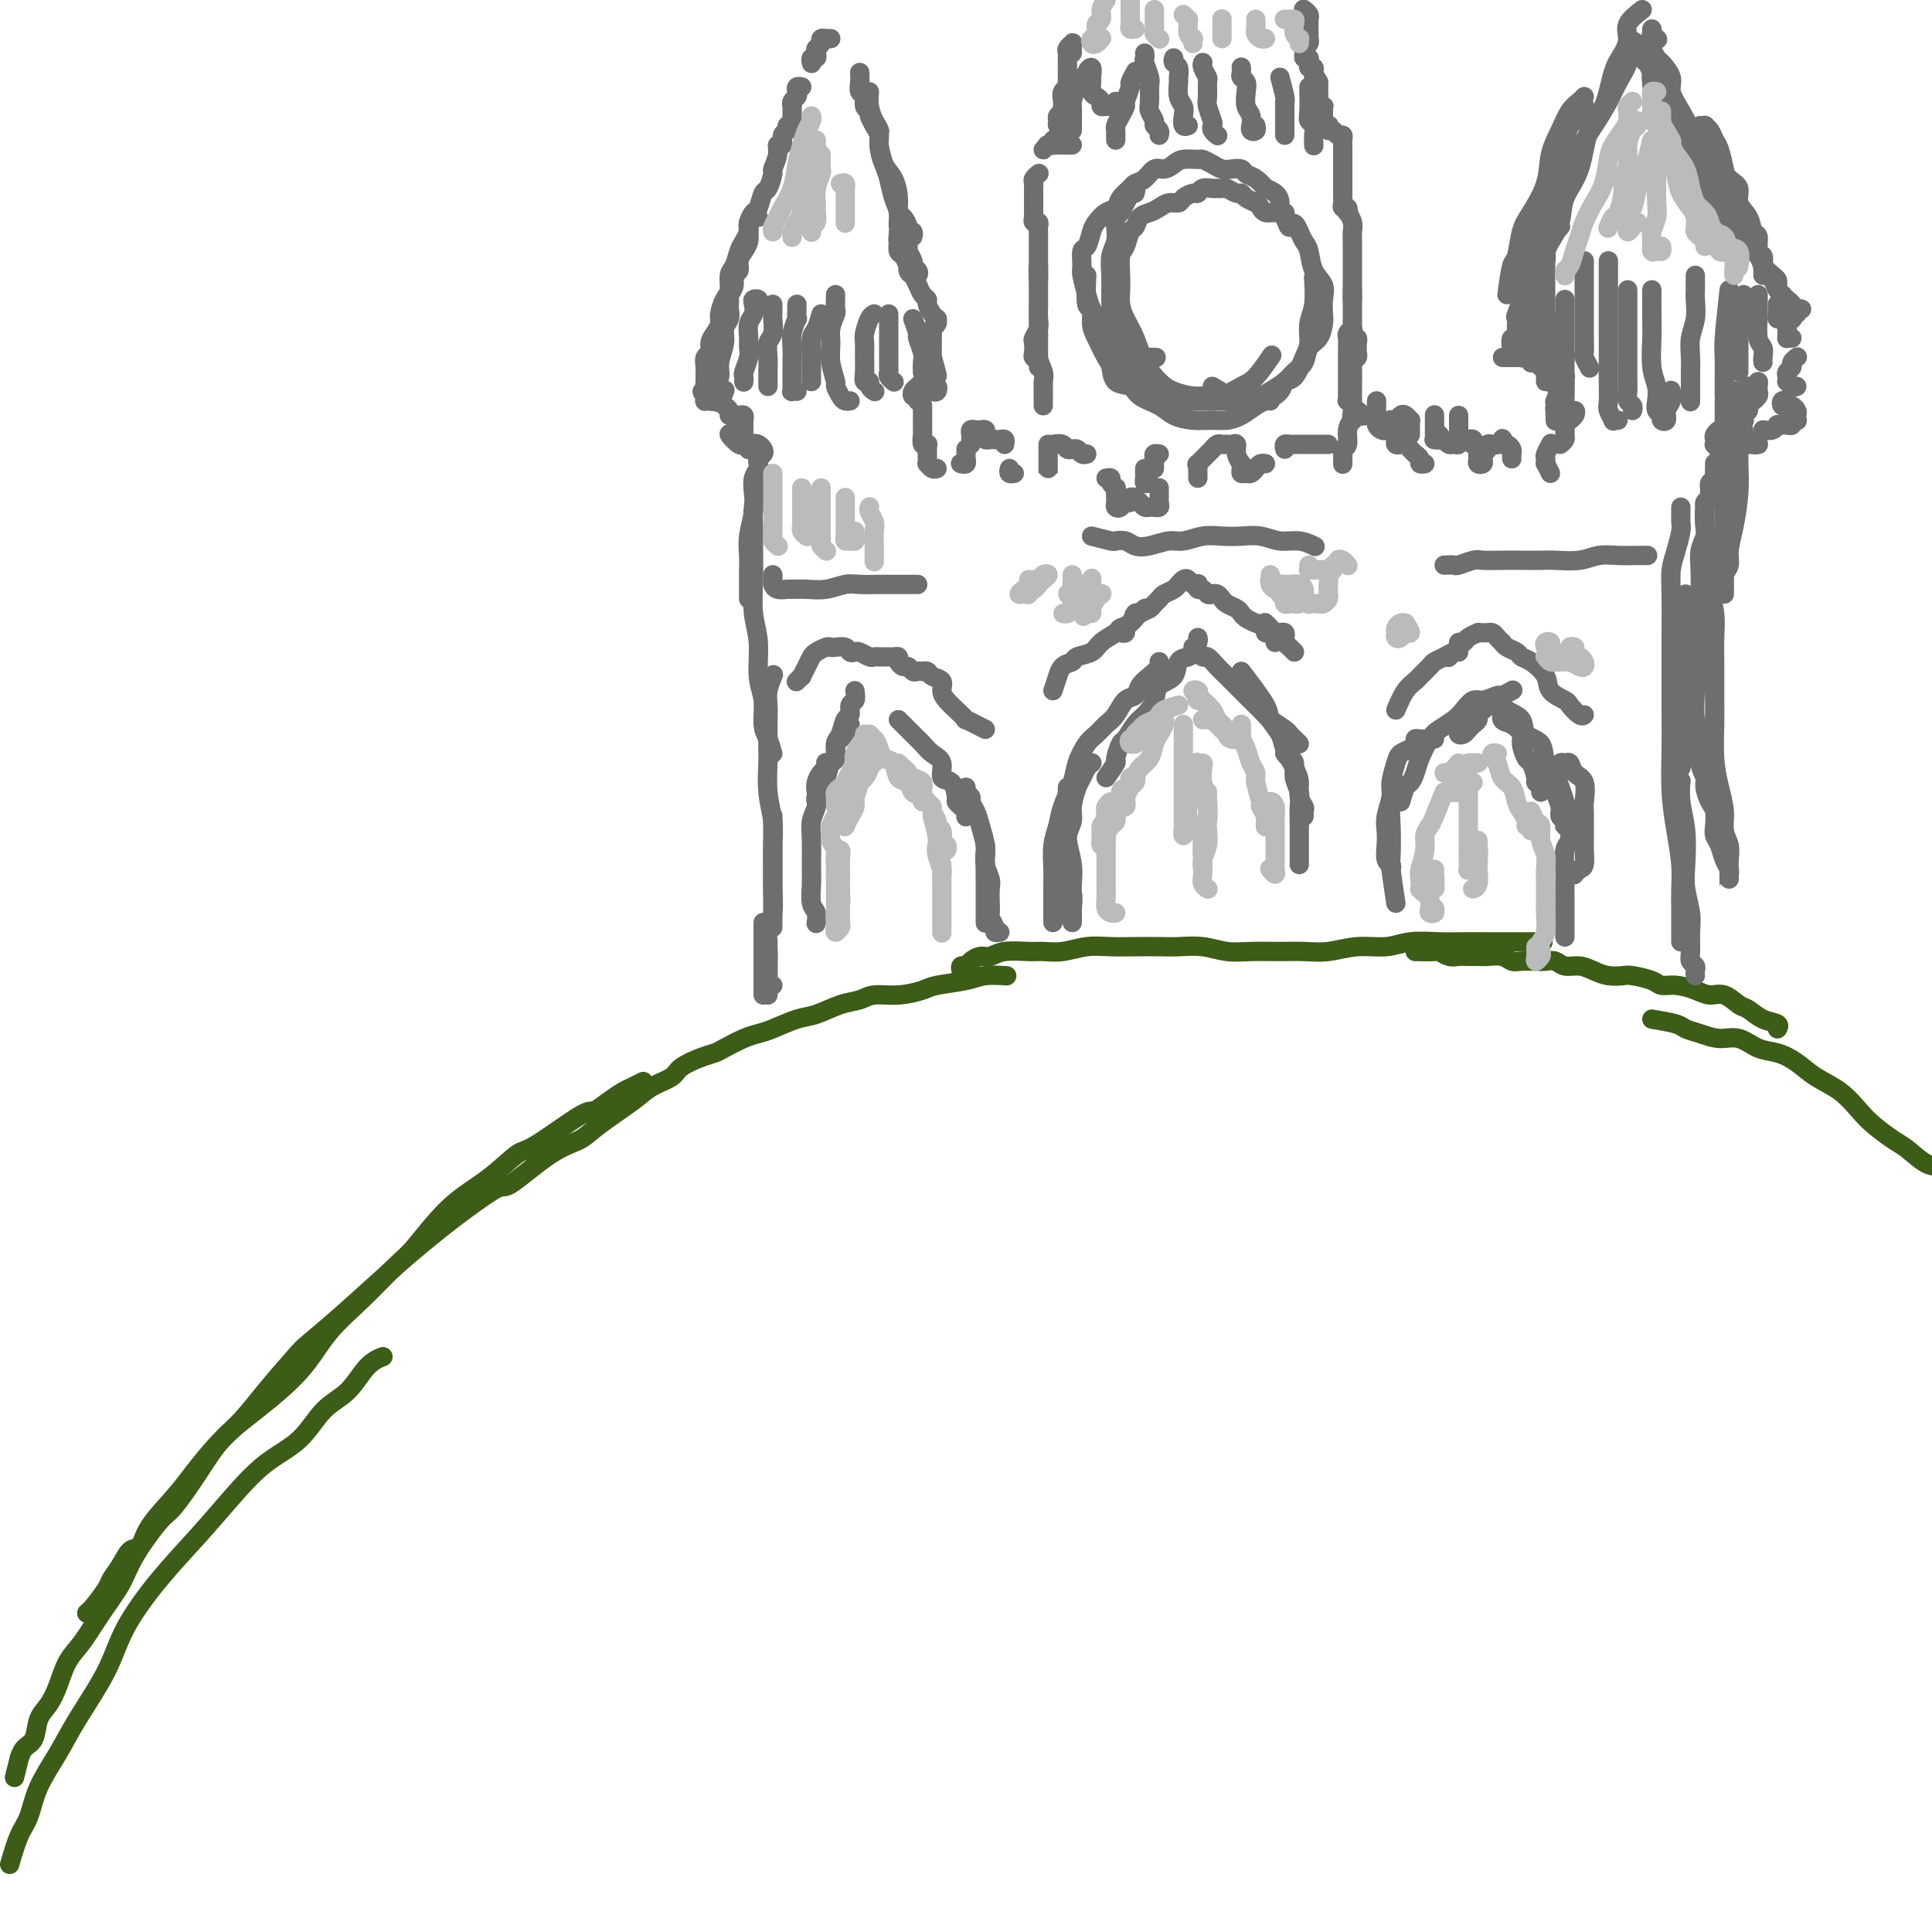 <svg viewBox='0 0 400 400' version='1.1' xmlns='http://www.w3.org/2000/svg' xmlns:xlink='http://www.w3.org/1999/xlink'><g fill='none' stroke='#3D5C18' stroke-width='4' stroke-linecap='round' stroke-linejoin='round'><path d='M2,386c0.653,-2.219 1.305,-4.437 2,-6c0.695,-1.563 1.432,-2.470 2,-4c0.568,-1.530 0.967,-3.682 2,-6c1.033,-2.318 2.699,-4.802 4,-7c1.301,-2.198 2.236,-4.112 4,-7c1.764,-2.888 4.357,-6.752 6,-10c1.643,-3.248 2.338,-5.880 4,-9c1.662,-3.120 4.292,-6.726 7,-10c2.708,-3.274 5.493,-6.214 8,-9c2.507,-2.786 4.736,-5.419 7,-8c2.264,-2.581 4.562,-5.111 7,-7c2.438,-1.889 5.014,-3.137 7,-5c1.986,-1.863 3.380,-4.342 5,-6c1.620,-1.658 3.465,-2.496 5,-4c1.535,-1.504 2.759,-3.674 4,-5c1.241,-1.326 2.497,-1.807 3,-2c0.503,-0.193 0.251,-0.096 0,0'/><path d='M3,368c0.438,-1.742 0.876,-3.485 1,-4c0.124,-0.515 -0.066,0.197 0,0c0.066,-0.197 0.388,-1.303 1,-2c0.612,-0.697 1.514,-0.984 2,-2c0.486,-1.016 0.555,-2.762 1,-4c0.445,-1.238 1.265,-1.967 2,-3c0.735,-1.033 1.383,-2.368 2,-4c0.617,-1.632 1.202,-3.560 2,-5c0.798,-1.440 1.810,-2.393 3,-4c1.190,-1.607 2.557,-3.869 4,-6c1.443,-2.131 2.962,-4.133 4,-6c1.038,-1.867 1.595,-3.601 3,-6c1.405,-2.399 3.659,-5.464 5,-7c1.341,-1.536 1.768,-1.541 3,-3c1.232,-1.459 3.268,-4.370 5,-7c1.732,-2.630 3.160,-4.980 5,-7c1.840,-2.020 4.093,-3.710 7,-6c2.907,-2.290 6.470,-5.178 9,-8c2.530,-2.822 4.029,-5.576 6,-8c1.971,-2.424 4.416,-4.516 7,-7c2.584,-2.484 5.308,-5.360 7,-7c1.692,-1.640 2.351,-2.045 4,-4c1.649,-1.955 4.288,-5.460 7,-8c2.712,-2.540 5.499,-4.115 8,-6c2.501,-1.885 4.717,-4.080 6,-5c1.283,-0.920 1.632,-0.565 4,-2c2.368,-1.435 6.756,-4.660 9,-6c2.244,-1.340 2.346,-0.793 3,-1c0.654,-0.207 1.860,-1.166 3,-2c1.140,-0.834 2.214,-1.544 3,-2c0.786,-0.456 1.283,-0.658 2,-1c0.717,-0.342 1.655,-0.823 2,-1c0.345,-0.177 0.099,-0.051 0,0c-0.099,0.051 -0.049,0.025 0,0'/><path d='M19,333c0.120,0.422 0.241,0.844 0,1c-0.241,0.156 -0.843,0.048 -1,0c-0.157,-0.048 0.132,-0.034 1,-1c0.868,-0.966 2.316,-2.911 3,-4c0.684,-1.089 0.603,-1.321 1,-2c0.397,-0.679 1.271,-1.805 2,-3c0.729,-1.195 1.313,-2.460 2,-3c0.687,-0.540 1.477,-0.356 2,-1c0.523,-0.644 0.779,-2.117 2,-4c1.221,-1.883 3.409,-4.177 5,-6c1.591,-1.823 2.587,-3.175 4,-5c1.413,-1.825 3.243,-4.125 5,-6c1.757,-1.875 3.441,-3.326 5,-5c1.559,-1.674 2.992,-3.570 5,-6c2.008,-2.430 4.591,-5.395 6,-7c1.409,-1.605 1.644,-1.851 3,-3c1.356,-1.149 3.833,-3.201 7,-6c3.167,-2.799 7.024,-6.345 10,-9c2.976,-2.655 5.071,-4.419 7,-6c1.929,-1.581 3.690,-2.980 5,-4c1.310,-1.020 2.168,-1.662 4,-3c1.832,-1.338 4.640,-3.371 6,-4c1.360,-0.629 1.274,0.145 3,-1c1.726,-1.145 5.265,-4.207 8,-6c2.735,-1.793 4.666,-2.315 6,-3c1.334,-0.685 2.071,-1.534 4,-3c1.929,-1.466 5.051,-3.548 7,-5c1.949,-1.452 2.725,-2.273 4,-3c1.275,-0.727 3.050,-1.360 4,-2c0.950,-0.640 1.076,-1.289 2,-2c0.924,-0.711 2.645,-1.486 4,-2c1.355,-0.514 2.342,-0.766 3,-1c0.658,-0.234 0.987,-0.448 2,-1c1.013,-0.552 2.709,-1.442 4,-2c1.291,-0.558 2.175,-0.783 3,-1c0.825,-0.217 1.589,-0.425 3,-1c1.411,-0.575 3.468,-1.517 5,-2c1.532,-0.483 2.540,-0.507 4,-1c1.460,-0.493 3.371,-1.456 5,-2c1.629,-0.544 2.975,-0.671 4,-1c1.025,-0.329 1.730,-0.862 3,-1c1.270,-0.138 3.104,0.117 5,0c1.896,-0.117 3.854,-0.606 5,-1c1.146,-0.394 1.481,-0.694 3,-1c1.519,-0.306 4.222,-0.618 6,-1c1.778,-0.382 2.633,-0.834 4,-1c1.367,-0.166 3.248,-0.048 4,0c0.752,0.048 0.376,0.024 0,0'/><path d='M199,201c-0.096,-0.444 -0.192,-0.889 0,-1c0.192,-0.111 0.671,0.110 1,0c0.329,-0.110 0.507,-0.551 1,-1c0.493,-0.449 1.299,-0.905 2,-1c0.701,-0.095 1.295,0.172 2,0c0.705,-0.172 1.520,-0.782 3,-1c1.480,-0.218 3.623,-0.044 5,0c1.377,0.044 1.987,-0.041 3,0c1.013,0.041 2.427,0.207 4,0c1.573,-0.207 3.304,-0.787 5,-1c1.696,-0.213 3.355,-0.058 5,0c1.645,0.058 3.275,0.019 5,0c1.725,-0.019 3.544,-0.019 5,0c1.456,0.019 2.549,0.058 4,0c1.451,-0.058 3.262,-0.212 5,0c1.738,0.212 3.404,0.790 5,1c1.596,0.210 3.121,0.052 5,0c1.879,-0.052 4.112,0.001 6,0c1.888,-0.001 3.430,-0.057 5,0c1.570,0.057 3.168,0.225 5,0c1.832,-0.225 3.900,-0.845 6,-1c2.100,-0.155 4.233,0.155 6,0c1.767,-0.155 3.167,-0.773 5,-1c1.833,-0.227 4.100,-0.061 6,0c1.900,0.061 3.435,0.016 5,0c1.565,-0.016 3.162,-0.004 5,0c1.838,0.004 3.918,0.001 6,0c2.082,-0.001 4.166,-0.000 5,0c0.834,0.000 0.417,0.000 0,0'/><path d='M293,197c1.625,0.030 3.250,0.061 4,0c0.750,-0.061 0.624,-0.212 1,0c0.376,0.212 1.255,0.789 2,1c0.745,0.211 1.358,0.055 2,0c0.642,-0.055 1.313,-0.011 2,0c0.687,0.011 1.390,-0.011 2,0c0.610,0.011 1.126,0.055 2,0c0.874,-0.055 2.107,-0.211 3,0c0.893,0.211 1.447,0.787 2,1c0.553,0.213 1.106,0.061 2,0c0.894,-0.061 2.129,-0.031 3,0c0.871,0.031 1.377,0.064 2,0c0.623,-0.064 1.363,-0.224 2,0c0.637,0.224 1.172,0.831 2,1c0.828,0.169 1.949,-0.099 3,0c1.051,0.099 2.033,0.565 3,1c0.967,0.435 1.921,0.838 3,1c1.079,0.162 2.283,0.081 3,0c0.717,-0.081 0.947,-0.163 2,0c1.053,0.163 2.928,0.570 4,1c1.072,0.430 1.339,0.884 2,1c0.661,0.116 1.714,-0.105 3,0c1.286,0.105 2.805,0.538 4,1c1.195,0.462 2.066,0.954 3,1c0.934,0.046 1.932,-0.353 3,0c1.068,0.353 2.205,1.457 3,2c0.795,0.543 1.246,0.524 2,1c0.754,0.476 1.810,1.447 3,2c1.190,0.553 2.513,0.687 3,1c0.487,0.313 0.139,0.804 0,1c-0.139,0.196 -0.070,0.098 0,0'/><path d='M342,211c1.952,0.331 3.904,0.661 5,1c1.096,0.339 1.335,0.686 2,1c0.665,0.314 1.755,0.594 3,1c1.245,0.406 2.643,0.937 4,1c1.357,0.063 2.672,-0.342 4,0c1.328,0.342 2.669,1.430 4,2c1.331,0.570 2.653,0.621 4,1c1.347,0.379 2.719,1.087 4,2c1.281,0.913 2.472,2.030 4,3c1.528,0.970 3.394,1.791 5,3c1.606,1.209 2.950,2.804 4,4c1.050,1.196 1.804,1.992 3,3c1.196,1.008 2.833,2.228 4,3c1.167,0.772 1.864,1.096 3,2c1.136,0.904 2.711,2.390 4,3c1.289,0.610 2.293,0.346 3,1c0.707,0.654 1.117,2.227 2,3c0.883,0.773 2.238,0.747 3,1c0.762,0.253 0.932,0.787 1,1c0.068,0.213 0.034,0.107 0,0'/></g>
<g fill='none' stroke='#6D6E70' stroke-width='4' stroke-linecap='round' stroke-linejoin='round'><path d='M160,204c-0.423,-0.328 -0.845,-0.656 -1,-1c-0.155,-0.344 -0.041,-0.703 0,-1c0.041,-0.297 0.011,-0.532 0,-1c-0.011,-0.468 -0.003,-1.170 0,-2c0.003,-0.830 0.001,-1.790 0,-2c-0.001,-0.210 -0.000,0.328 0,0c0.000,-0.328 0.000,-1.522 0,-2c-0.000,-0.478 -0.000,-0.239 0,0'/><path d='M158,206c0.000,-0.335 0.000,-0.669 0,-1c0.000,-0.331 0.000,-0.658 0,-1c0.000,-0.342 0.000,-0.700 0,-1c0.000,-0.300 0.000,-0.542 0,-1c0.000,-0.458 0.000,-1.132 0,-2c0.000,-0.868 0.000,-1.932 0,-3c0.000,-1.068 0.000,-2.142 0,-3c0.000,-0.858 0.000,-1.500 0,-2c0.000,-0.500 0.000,-0.857 0,-1c0.000,-0.143 0.000,-0.071 0,0'/><path d='M159,206c-0.001,-0.806 -0.001,-1.611 0,-2c0.001,-0.389 0.004,-0.360 0,-1c-0.004,-0.640 -0.015,-1.949 0,-3c0.015,-1.051 0.057,-1.844 0,-3c-0.057,-1.156 -0.211,-2.675 0,-4c0.211,-1.325 0.789,-2.455 1,-4c0.211,-1.545 0.057,-3.503 0,-5c-0.057,-1.497 -0.015,-2.531 0,-4c0.015,-1.469 0.004,-3.373 0,-5c-0.004,-1.627 -0.001,-2.976 0,-4c0.001,-1.024 0.000,-1.721 0,-2c-0.000,-0.279 -0.000,-0.139 0,0'/><path d='M160,192c0.001,-1.575 0.001,-3.151 0,-4c-0.001,-0.849 -0.004,-0.973 0,-2c0.004,-1.027 0.015,-2.958 0,-5c-0.015,-2.042 -0.057,-4.194 0,-6c0.057,-1.806 0.211,-3.264 0,-5c-0.211,-1.736 -0.789,-3.750 -1,-6c-0.211,-2.250 -0.057,-4.738 0,-6c0.057,-1.262 0.015,-1.300 0,-2c-0.015,-0.700 -0.005,-2.063 0,-3c0.005,-0.937 0.005,-1.450 0,-2c-0.005,-0.550 -0.015,-1.139 0,-2c0.015,-0.861 0.056,-1.994 0,-3c-0.056,-1.006 -0.207,-1.886 0,-3c0.207,-1.114 0.774,-2.461 1,-3c0.226,-0.539 0.113,-0.269 0,0'/><path d='M160,156c-0.301,-1.052 -0.601,-2.104 -1,-3c-0.399,-0.896 -0.895,-1.637 -1,-3c-0.105,-1.363 0.182,-3.350 0,-5c-0.182,-1.650 -0.833,-2.965 -1,-5c-0.167,-2.035 0.152,-4.792 0,-7c-0.152,-2.208 -0.774,-3.867 -1,-6c-0.226,-2.133 -0.057,-4.739 0,-7c0.057,-2.261 0.001,-4.177 0,-6c-0.001,-1.823 0.052,-3.554 0,-5c-0.052,-1.446 -0.210,-2.609 0,-4c0.210,-1.391 0.788,-3.012 1,-4c0.212,-0.988 0.057,-1.343 0,-2c-0.057,-0.657 -0.016,-1.616 0,-2c0.016,-0.384 0.008,-0.192 0,0'/><path d='M155,124c0.002,-0.996 0.004,-1.991 0,-3c-0.004,-1.009 -0.015,-2.030 0,-3c0.015,-0.970 0.056,-1.887 0,-3c-0.056,-1.113 -0.207,-2.420 0,-4c0.207,-1.580 0.774,-3.431 1,-5c0.226,-1.569 0.112,-2.854 0,-4c-0.112,-1.146 -0.223,-2.152 0,-3c0.223,-0.848 0.778,-1.536 1,-2c0.222,-0.464 0.109,-0.702 0,-1c-0.109,-0.298 -0.215,-0.655 0,-1c0.215,-0.345 0.752,-0.677 1,-1c0.248,-0.323 0.206,-0.637 0,-1c-0.206,-0.363 -0.576,-0.776 -1,-1c-0.424,-0.224 -0.902,-0.261 -1,0c-0.098,0.261 0.182,0.818 0,1c-0.182,0.182 -0.828,-0.011 -1,0c-0.172,0.011 0.128,0.228 0,0c-0.128,-0.228 -0.686,-0.899 -1,-1c-0.314,-0.101 -0.385,0.369 -1,0c-0.615,-0.369 -1.772,-1.577 -2,-2c-0.228,-0.423 0.475,-0.062 1,0c0.525,0.062 0.872,-0.176 1,0c0.128,0.176 0.037,0.764 0,1c-0.037,0.236 -0.018,0.118 0,0'/><path d='M154,90c0.000,-0.342 0.001,-0.684 0,-1c-0.001,-0.316 -0.003,-0.606 0,-1c0.003,-0.394 0.012,-0.890 0,-1c-0.012,-0.110 -0.046,0.168 0,0c0.046,-0.168 0.171,-0.780 0,-1c-0.171,-0.220 -0.637,-0.048 -1,0c-0.363,0.048 -0.623,-0.029 -1,0c-0.377,0.029 -0.870,0.165 -1,0c-0.130,-0.165 0.105,-0.632 0,-1c-0.105,-0.368 -0.549,-0.638 -1,-1c-0.451,-0.362 -0.909,-0.816 -1,-1c-0.091,-0.184 0.186,-0.098 0,0c-0.186,0.098 -0.833,0.208 -1,0c-0.167,-0.208 0.148,-0.736 0,-1c-0.148,-0.264 -0.758,-0.266 -1,0c-0.242,0.266 -0.117,0.801 0,1c0.117,0.199 0.227,0.064 0,0c-0.227,-0.064 -0.792,-0.056 -1,0c-0.208,0.056 -0.059,0.159 0,0c0.059,-0.159 0.030,-0.579 0,-1'/><path d='M146,82c-1.238,-1.421 -0.332,-0.974 0,-1c0.332,-0.026 0.089,-0.525 0,-1c-0.089,-0.475 -0.024,-0.925 0,-1c0.024,-0.075 0.006,0.226 0,0c-0.006,-0.226 -0.002,-0.978 0,-1c0.002,-0.022 0.001,0.686 0,1c-0.001,0.314 -0.001,0.235 0,0c0.001,-0.235 0.004,-0.625 0,-1c-0.004,-0.375 -0.016,-0.733 0,-1c0.016,-0.267 0.060,-0.441 0,-1c-0.060,-0.559 -0.222,-1.501 0,-2c0.222,-0.499 0.829,-0.555 1,-1c0.171,-0.445 -0.095,-1.278 0,-2c0.095,-0.722 0.551,-1.333 1,-2c0.449,-0.667 0.890,-1.390 1,-2c0.110,-0.610 -0.111,-1.107 0,-2c0.111,-0.893 0.555,-2.182 1,-3c0.445,-0.818 0.893,-1.163 1,-2c0.107,-0.837 -0.125,-2.164 0,-3c0.125,-0.836 0.608,-1.180 1,-2c0.392,-0.820 0.693,-2.117 1,-3c0.307,-0.883 0.621,-1.351 1,-2c0.379,-0.649 0.823,-1.480 1,-2c0.177,-0.520 0.086,-0.728 0,-1c-0.086,-0.272 -0.167,-0.609 0,-1c0.167,-0.391 0.584,-0.836 1,-1c0.416,-0.164 0.833,-0.047 1,0c0.167,0.047 0.083,0.023 0,0'/><path d='M151,61c0.455,-0.636 0.909,-1.273 1,-2c0.091,-0.727 -0.182,-1.546 0,-2c0.182,-0.454 0.820,-0.544 1,-1c0.180,-0.456 -0.096,-1.276 0,-2c0.096,-0.724 0.565,-1.350 1,-2c0.435,-0.650 0.838,-1.324 1,-2c0.162,-0.676 0.085,-1.355 0,-2c-0.085,-0.645 -0.178,-1.256 0,-2c0.178,-0.744 0.626,-1.622 1,-2c0.374,-0.378 0.673,-0.257 1,-1c0.327,-0.743 0.680,-2.352 1,-3c0.320,-0.648 0.606,-0.336 1,-1c0.394,-0.664 0.894,-2.306 1,-3c0.106,-0.694 -0.183,-0.442 0,-1c0.183,-0.558 0.838,-1.928 1,-3c0.162,-1.072 -0.168,-1.846 0,-2c0.168,-0.154 0.833,0.313 1,0c0.167,-0.313 -0.166,-1.407 0,-2c0.166,-0.593 0.829,-0.684 1,-1c0.171,-0.316 -0.150,-0.858 0,-1c0.150,-0.142 0.772,0.116 1,0c0.228,-0.116 0.061,-0.605 0,-1c-0.061,-0.395 -0.017,-0.697 0,-1c0.017,-0.303 0.008,-0.606 0,-1c-0.008,-0.394 -0.016,-0.879 0,-1c0.016,-0.121 0.056,0.121 0,0c-0.056,-0.121 -0.207,-0.607 0,-1c0.207,-0.393 0.774,-0.694 1,-1c0.226,-0.306 0.112,-0.618 0,-1c-0.112,-0.382 -0.223,-0.834 0,-1c0.223,-0.166 0.778,-0.048 1,0c0.222,0.048 0.111,0.024 0,0'/><path d='M168,13c0.030,0.120 0.059,0.239 0,0c-0.059,-0.239 -0.208,-0.837 0,-1c0.208,-0.163 0.773,0.110 1,0c0.227,-0.110 0.118,-0.604 0,-1c-0.118,-0.396 -0.243,-0.695 0,-1c0.243,-0.305 0.853,-0.618 1,-1c0.147,-0.382 -0.171,-0.834 0,-1c0.171,-0.166 0.829,-0.044 1,0c0.171,0.044 -0.146,0.012 0,0c0.146,-0.012 0.756,-0.003 1,0c0.244,0.003 0.122,0.002 0,0'/><path d='M178,15c0.033,0.635 0.065,1.270 0,2c-0.065,0.730 -0.229,1.556 0,2c0.229,0.444 0.850,0.505 1,1c0.150,0.495 -0.171,1.424 0,2c0.171,0.576 0.834,0.799 1,1c0.166,0.201 -0.165,0.380 0,1c0.165,0.620 0.828,1.682 1,2c0.172,0.318 -0.146,-0.107 0,0c0.146,0.107 0.756,0.745 1,1c0.244,0.255 0.122,0.128 0,0'/><path d='M180,19c-0.082,0.972 -0.163,1.944 0,3c0.163,1.056 0.572,2.196 1,3c0.428,0.804 0.875,1.271 1,2c0.125,0.729 -0.072,1.719 0,3c0.072,1.281 0.414,2.853 1,4c0.586,1.147 1.415,1.869 2,3c0.585,1.131 0.926,2.671 1,4c0.074,1.329 -0.120,2.446 0,3c0.120,0.554 0.554,0.546 1,1c0.446,0.454 0.905,1.372 1,2c0.095,0.628 -0.174,0.967 0,1c0.174,0.033 0.793,-0.240 1,0c0.207,0.240 0.004,0.992 0,1c-0.004,0.008 0.191,-0.729 0,-1c-0.191,-0.271 -0.769,-0.078 -1,0c-0.231,0.078 -0.116,0.039 0,0'/><path d='M181,26c-0.120,-0.194 -0.239,-0.388 0,0c0.239,0.388 0.837,1.356 1,2c0.163,0.644 -0.110,0.962 0,2c0.110,1.038 0.603,2.796 1,4c0.397,1.204 0.697,1.855 1,3c0.303,1.145 0.607,2.783 1,4c0.393,1.217 0.875,2.013 1,3c0.125,0.987 -0.106,2.166 0,3c0.106,0.834 0.549,1.323 1,2c0.451,0.677 0.909,1.543 1,2c0.091,0.457 -0.185,0.504 0,1c0.185,0.496 0.832,1.440 1,2c0.168,0.560 -0.141,0.736 0,1c0.141,0.264 0.732,0.615 1,1c0.268,0.385 0.211,0.803 0,1c-0.211,0.197 -0.577,0.174 -1,0c-0.423,-0.174 -0.902,-0.498 -1,-1c-0.098,-0.502 0.184,-1.181 0,-2c-0.184,-0.819 -0.834,-1.779 -1,-2c-0.166,-0.221 0.152,0.298 0,0c-0.152,-0.298 -0.772,-1.413 -1,-2c-0.228,-0.587 -0.062,-0.648 0,-1c0.062,-0.352 0.020,-0.996 0,-1c-0.020,-0.004 -0.016,0.632 0,1c0.016,0.368 0.046,0.469 0,1c-0.046,0.531 -0.167,1.493 0,2c0.167,0.507 0.622,0.559 1,1c0.378,0.441 0.680,1.270 1,2c0.320,0.730 0.659,1.360 1,2c0.341,0.640 0.682,1.288 1,2c0.318,0.712 0.611,1.487 1,2c0.389,0.513 0.875,0.764 1,1c0.125,0.236 -0.109,0.459 0,1c0.109,0.541 0.561,1.402 1,2c0.439,0.598 0.864,0.933 1,1c0.136,0.067 -0.016,-0.136 0,0c0.016,0.136 0.200,0.610 0,1c-0.200,0.390 -0.786,0.696 -1,1c-0.214,0.304 -0.057,0.606 0,1c0.057,0.394 0.015,0.879 0,1c-0.015,0.121 -0.004,-0.122 0,0c0.004,0.122 0.001,0.610 0,1c-0.001,0.390 -0.000,0.682 0,1c0.000,0.318 0.000,0.662 0,1c-0.000,0.338 -0.000,0.669 0,1'/><path d='M193,74c1.917,7.439 0.709,2.036 0,0c-0.709,-2.036 -0.918,-0.704 -1,0c-0.082,0.704 -0.036,0.780 0,1c0.036,0.220 0.063,0.585 0,1c-0.063,0.415 -0.216,0.882 0,1c0.216,0.118 0.800,-0.112 1,0c0.200,0.112 0.016,0.565 0,1c-0.016,0.435 0.137,0.852 0,1c-0.137,0.148 -0.562,0.028 -1,0c-0.438,-0.028 -0.889,0.035 -1,0c-0.111,-0.035 0.116,-0.167 0,0c-0.116,0.167 -0.577,0.633 -1,1c-0.423,0.367 -0.808,0.635 -1,1c-0.192,0.365 -0.192,0.826 0,1c0.192,0.174 0.576,0.060 1,0c0.424,-0.060 0.888,-0.067 1,0c0.112,0.067 -0.127,0.209 0,0c0.127,-0.209 0.619,-0.770 1,-1c0.381,-0.230 0.649,-0.128 1,0c0.351,0.128 0.784,0.283 1,0c0.216,-0.283 0.217,-1.004 0,-1c-0.217,0.004 -0.650,0.732 -1,1c-0.350,0.268 -0.616,0.074 -1,0c-0.384,-0.074 -0.888,-0.030 -1,0c-0.112,0.030 0.166,0.047 0,0c-0.166,-0.047 -0.776,-0.157 -1,0c-0.224,0.157 -0.060,0.581 0,1c0.060,0.419 0.017,0.834 0,1c-0.017,0.166 -0.009,0.083 0,0'/><path d='M191,84c-0.001,0.789 -0.001,1.578 0,2c0.001,0.422 0.004,0.477 0,1c-0.004,0.523 -0.015,1.513 0,2c0.015,0.487 0.057,0.470 0,1c-0.057,0.530 -0.211,1.606 0,2c0.211,0.394 0.788,0.106 1,0c0.212,-0.106 0.061,-0.030 0,0c-0.061,0.030 -0.030,0.015 0,0'/><path d='M192,92c0.002,0.765 0.003,1.529 0,2c-0.003,0.471 -0.011,0.648 0,1c0.011,0.352 0.042,0.879 0,1c-0.042,0.121 -0.156,-0.163 0,0c0.156,0.163 0.580,0.775 1,1c0.420,0.225 0.834,0.064 1,0c0.166,-0.064 0.083,-0.032 0,0'/><path d='M199,96c-0.113,-0.032 -0.226,-0.064 0,0c0.226,0.064 0.793,0.224 1,0c0.207,-0.224 0.056,-0.831 0,-1c-0.056,-0.169 -0.015,0.099 0,0c0.015,-0.099 0.004,-0.565 0,-1c-0.004,-0.435 -0.001,-0.839 0,-1c0.001,-0.161 0.001,-0.081 0,0'/><path d='M201,92c-0.007,-0.340 -0.013,-0.679 0,-1c0.013,-0.321 0.046,-0.623 0,-1c-0.046,-0.377 -0.170,-0.830 0,-1c0.170,-0.170 0.633,-0.056 1,0c0.367,0.056 0.637,0.053 1,0c0.363,-0.053 0.818,-0.158 1,0c0.182,0.158 0.090,0.578 0,1c-0.090,0.422 -0.178,0.844 0,1c0.178,0.156 0.622,0.046 1,0c0.378,-0.046 0.690,-0.026 1,0c0.310,0.026 0.619,0.059 1,0c0.381,-0.059 0.833,-0.208 1,0c0.167,0.208 0.048,0.774 0,1c-0.048,0.226 -0.024,0.113 0,0'/><path d='M209,97c-0.111,0.422 -0.222,0.844 0,1c0.222,0.156 0.778,0.044 1,0c0.222,-0.044 0.111,-0.022 0,0'/><path d='M217,97c0.000,0.504 0.000,1.008 0,1c0.000,-0.008 0.000,-0.527 0,-1c0.000,-0.473 0.000,-0.900 0,-1c0.000,-0.100 0.000,0.127 0,0c-0.000,-0.127 0.000,-0.608 0,-1c0.000,-0.392 -0.000,-0.693 0,-1c0.000,-0.307 0.000,-0.618 0,-1c0.000,-0.382 0.000,-0.834 0,-1c0.000,-0.166 0.000,-0.045 0,0c0.000,0.045 0.000,0.013 0,0c0.000,-0.013 0.000,-0.006 0,0'/><path d='M218,92c0.764,-0.114 1.528,-0.228 2,0c0.472,0.228 0.651,0.797 1,1c0.349,0.203 0.868,0.040 1,0c0.132,-0.040 -0.122,0.042 0,0c0.122,-0.042 0.620,-0.207 1,0c0.380,0.207 0.641,0.787 1,1c0.359,0.213 0.817,0.061 1,0c0.183,-0.061 0.092,-0.030 0,0'/><path d='M229,99c0.453,-0.081 0.906,-0.162 1,0c0.094,0.162 -0.171,0.565 0,1c0.171,0.435 0.778,0.900 1,1c0.222,0.100 0.060,-0.165 0,0c-0.060,0.165 -0.017,0.762 0,1c0.017,0.238 0.009,0.119 0,0'/><path d='M231,101c0.002,0.332 0.004,0.664 0,1c-0.004,0.336 -0.012,0.674 0,1c0.012,0.326 0.046,0.638 0,1c-0.046,0.362 -0.171,0.773 0,1c0.171,0.227 0.638,0.271 1,0c0.362,-0.271 0.618,-0.858 1,-1c0.382,-0.142 0.890,0.161 1,0c0.110,-0.161 -0.178,-0.785 0,-1c0.178,-0.215 0.821,-0.019 1,0c0.179,0.019 -0.106,-0.138 0,0c0.106,0.138 0.602,0.573 1,1c0.398,0.427 0.699,0.847 1,1c0.301,0.153 0.602,0.038 1,0c0.398,-0.038 0.891,0.001 1,0c0.109,-0.001 -0.167,-0.041 0,0c0.167,0.041 0.777,0.165 1,0c0.223,-0.165 0.060,-0.619 0,-1c-0.060,-0.381 -0.016,-0.690 0,-1c0.016,-0.310 0.004,-0.622 0,-1c-0.004,-0.378 -0.001,-0.822 0,-1c0.001,-0.178 0.001,-0.089 0,0'/><path d='M238,100c-0.423,0.091 -0.845,0.182 -1,0c-0.155,-0.182 -0.041,-0.636 0,-1c0.041,-0.364 0.011,-0.636 0,-1c-0.011,-0.364 -0.003,-0.818 0,-1c0.003,-0.182 0.002,-0.091 0,0'/><path d='M239,97c0.002,-0.445 0.004,-0.890 0,-1c-0.004,-0.110 -0.015,0.114 0,0c0.015,-0.114 0.056,-0.567 0,-1c-0.056,-0.433 -0.207,-0.847 0,-1c0.207,-0.153 0.774,-0.044 1,0c0.226,0.044 0.113,0.022 0,0'/><path d='M222,191c-0.002,-1.109 -0.004,-2.218 0,-3c0.004,-0.782 0.015,-1.238 0,-2c-0.015,-0.762 -0.057,-1.831 0,-3c0.057,-1.169 0.211,-2.439 0,-4c-0.211,-1.561 -0.789,-3.413 -1,-5c-0.211,-1.587 -0.057,-2.909 0,-4c0.057,-1.091 0.015,-1.952 0,-3c-0.015,-1.048 -0.004,-2.282 0,-3c0.004,-0.718 0.001,-0.919 0,-1c-0.001,-0.081 -0.001,-0.040 0,0'/><path d='M222,188c0.113,-1.259 0.225,-2.518 0,-3c-0.225,-0.482 -0.788,-0.187 -1,-1c-0.212,-0.813 -0.072,-2.733 0,-4c0.072,-1.267 0.075,-1.880 0,-3c-0.075,-1.120 -0.227,-2.747 0,-4c0.227,-1.253 0.834,-2.132 1,-3c0.166,-0.868 -0.109,-1.725 0,-3c0.109,-1.275 0.604,-2.969 1,-4c0.396,-1.031 0.695,-1.401 1,-2c0.305,-0.599 0.618,-1.429 1,-2c0.382,-0.571 0.834,-0.885 1,-1c0.166,-0.115 0.045,-0.031 0,0c-0.045,0.031 -0.013,0.009 0,0c0.013,-0.009 0.006,-0.004 0,0'/><path d='M218,191c0.000,-0.811 0.000,-1.622 0,-2c-0.000,-0.378 -0.001,-0.323 0,-1c0.001,-0.677 0.004,-2.085 0,-3c-0.004,-0.915 -0.013,-1.338 0,-2c0.013,-0.662 0.049,-1.562 0,-3c-0.049,-1.438 -0.183,-3.412 0,-5c0.183,-1.588 0.682,-2.789 1,-4c0.318,-1.211 0.455,-2.432 1,-4c0.545,-1.568 1.497,-3.484 2,-5c0.503,-1.516 0.558,-2.631 1,-4c0.442,-1.369 1.273,-2.990 2,-4c0.727,-1.010 1.350,-1.407 2,-2c0.650,-0.593 1.325,-1.380 2,-2c0.675,-0.620 1.349,-1.072 2,-2c0.651,-0.928 1.278,-2.332 2,-3c0.722,-0.668 1.538,-0.599 2,-1c0.462,-0.401 0.568,-1.270 1,-2c0.432,-0.730 1.188,-1.319 2,-2c0.812,-0.681 1.680,-1.452 2,-2c0.320,-0.548 0.091,-0.871 0,-1c-0.091,-0.129 -0.046,-0.065 0,0'/><path d='M229,161c0.871,-1.243 1.742,-2.487 2,-3c0.258,-0.513 -0.097,-0.297 0,-1c0.097,-0.703 0.646,-2.327 1,-3c0.354,-0.673 0.512,-0.397 1,-1c0.488,-0.603 1.304,-2.086 2,-3c0.696,-0.914 1.270,-1.261 2,-2c0.730,-0.739 1.614,-1.872 2,-3c0.386,-1.128 0.274,-2.252 1,-3c0.726,-0.748 2.289,-1.121 3,-2c0.711,-0.879 0.569,-2.264 1,-3c0.431,-0.736 1.436,-0.824 2,-1c0.564,-0.176 0.687,-0.439 1,-1c0.313,-0.561 0.815,-1.420 1,-2c0.185,-0.580 0.053,-0.880 0,-1c-0.053,-0.120 -0.026,-0.060 0,0'/><path d='M247,134c0.782,0.896 1.565,1.791 2,2c0.435,0.209 0.524,-0.269 1,0c0.476,0.269 1.340,1.284 2,2c0.660,0.716 1.116,1.132 2,2c0.884,0.868 2.195,2.187 3,3c0.805,0.813 1.105,1.121 2,2c0.895,0.879 2.386,2.329 3,3c0.614,0.671 0.350,0.562 1,1c0.650,0.438 2.213,1.424 3,2c0.787,0.576 0.799,0.742 1,1c0.201,0.258 0.593,0.608 1,1c0.407,0.392 0.831,0.826 1,1c0.169,0.174 0.085,0.087 0,0'/><path d='M257,139c2.056,2.693 4.113,5.386 5,7c0.887,1.614 0.606,2.150 1,3c0.394,0.850 1.464,2.013 2,3c0.536,0.987 0.540,1.798 1,3c0.460,1.202 1.377,2.794 2,4c0.623,1.206 0.951,2.026 1,3c0.049,0.974 -0.183,2.104 0,3c0.183,0.896 0.781,1.560 1,2c0.219,0.440 0.059,0.657 0,1c-0.059,0.343 -0.017,0.812 0,1c0.017,0.188 0.008,0.094 0,0'/><path d='M266,156c0.301,0.381 0.603,0.762 1,1c0.397,0.238 0.891,0.333 1,1c0.109,0.667 -0.167,1.907 0,3c0.167,1.093 0.777,2.039 1,3c0.223,0.961 0.060,1.938 0,3c-0.060,1.062 -0.016,2.207 0,3c0.016,0.793 0.004,1.232 0,2c-0.004,0.768 -0.001,1.866 0,3c0.001,1.134 0.000,2.305 0,3c-0.000,0.695 -0.000,0.913 0,1c0.000,0.087 0.000,0.044 0,0'/><path d='M207,193c-0.453,0.058 -0.906,0.116 -1,0c-0.094,-0.116 0.171,-0.405 0,-1c-0.171,-0.595 -0.777,-1.495 -1,-2c-0.223,-0.505 -0.064,-0.613 0,-1c0.064,-0.387 0.031,-1.053 0,-2c-0.031,-0.947 -0.061,-2.177 0,-3c0.061,-0.823 0.212,-1.240 0,-2c-0.212,-0.760 -0.789,-1.864 -1,-3c-0.211,-1.136 -0.057,-2.306 0,-3c0.057,-0.694 0.016,-0.913 0,-1c-0.016,-0.087 -0.008,-0.044 0,0'/><path d='M204,191c-0.000,0.093 -0.000,0.187 0,0c0.000,-0.187 0.000,-0.653 0,-1c-0.000,-0.347 -0.000,-0.575 0,-1c0.000,-0.425 0.001,-1.046 0,-2c-0.001,-0.954 -0.003,-2.240 0,-3c0.003,-0.760 0.012,-0.994 0,-2c-0.012,-1.006 -0.046,-2.784 0,-4c0.046,-1.216 0.171,-1.870 0,-3c-0.171,-1.130 -0.638,-2.736 -1,-4c-0.362,-1.264 -0.619,-2.185 -1,-3c-0.381,-0.815 -0.887,-1.525 -1,-2c-0.113,-0.475 0.166,-0.716 0,-1c-0.166,-0.284 -0.776,-0.612 -1,-1c-0.224,-0.388 -0.060,-0.835 0,-1c0.060,-0.165 0.017,-0.047 0,0c-0.017,0.047 -0.009,0.024 0,0'/><path d='M200,169c-0.022,0.091 -0.044,0.181 0,0c0.044,-0.181 0.154,-0.634 0,-1c-0.154,-0.366 -0.571,-0.645 -1,-1c-0.429,-0.355 -0.870,-0.784 -1,-1c-0.130,-0.216 0.050,-0.218 0,-1c-0.050,-0.782 -0.331,-2.345 -1,-3c-0.669,-0.655 -1.726,-0.402 -2,-1c-0.274,-0.598 0.235,-2.048 0,-3c-0.235,-0.952 -1.216,-1.408 -2,-2c-0.784,-0.592 -1.373,-1.322 -2,-2c-0.627,-0.678 -1.292,-1.306 -2,-2c-0.708,-0.694 -1.460,-1.456 -2,-2c-0.540,-0.544 -0.869,-0.870 -1,-1c-0.131,-0.130 -0.066,-0.065 0,0'/><path d='M177,143c0.120,0.790 0.240,1.581 0,2c-0.240,0.419 -0.839,0.467 -1,1c-0.161,0.533 0.115,1.551 0,2c-0.115,0.449 -0.622,0.329 -1,1c-0.378,0.671 -0.626,2.134 -1,3c-0.374,0.866 -0.875,1.136 -1,2c-0.125,0.864 0.124,2.323 0,3c-0.124,0.677 -0.621,0.573 -1,1c-0.379,0.427 -0.641,1.384 -1,2c-0.359,0.616 -0.817,0.890 -1,1c-0.183,0.110 -0.092,0.055 0,0'/><path d='M176,150c-0.725,1.244 -1.451,2.488 -2,3c-0.549,0.512 -0.922,0.293 -1,1c-0.078,0.707 0.138,2.340 0,3c-0.138,0.660 -0.629,0.348 -1,1c-0.371,0.652 -0.621,2.270 -1,3c-0.379,0.730 -0.886,0.574 -1,1c-0.114,0.426 0.165,1.434 0,2c-0.165,0.566 -0.775,0.691 -1,1c-0.225,0.309 -0.064,0.803 0,1c0.064,0.197 0.032,0.099 0,0'/><path d='M171,158c-0.022,-0.096 -0.045,-0.192 0,0c0.045,0.192 0.157,0.673 0,1c-0.157,0.327 -0.582,0.499 -1,1c-0.418,0.501 -0.830,1.332 -1,2c-0.170,0.668 -0.098,1.172 0,2c0.098,0.828 0.223,1.981 0,3c-0.223,1.019 -0.793,1.905 -1,3c-0.207,1.095 -0.052,2.400 0,4c0.052,1.600 -0.000,3.494 0,5c0.000,1.506 0.053,2.625 0,4c-0.053,1.375 -0.210,3.008 0,4c0.210,0.992 0.787,1.344 1,2c0.213,0.656 0.061,1.616 0,2c-0.061,0.384 -0.030,0.192 0,0'/><path d='M289,187c-0.420,-2.776 -0.841,-5.553 -1,-7c-0.159,-1.447 -0.057,-1.565 0,-3c0.057,-1.435 0.068,-4.188 0,-6c-0.068,-1.812 -0.214,-2.681 0,-4c0.214,-1.319 0.788,-3.086 1,-4c0.212,-0.914 0.060,-0.975 0,-1c-0.060,-0.025 -0.030,-0.012 0,0'/><path d='M288,180c0.113,-0.381 0.225,-0.761 0,-1c-0.225,-0.239 -0.788,-0.336 -1,-1c-0.212,-0.664 -0.072,-1.895 0,-3c0.072,-1.105 0.075,-2.085 0,-3c-0.075,-0.915 -0.228,-1.765 0,-3c0.228,-1.235 0.838,-2.856 1,-4c0.162,-1.144 -0.124,-1.812 0,-3c0.124,-1.188 0.660,-2.896 1,-4c0.340,-1.104 0.485,-1.602 1,-2c0.515,-0.398 1.398,-0.695 2,-1c0.602,-0.305 0.921,-0.618 1,-1c0.079,-0.382 -0.084,-0.835 0,-1c0.084,-0.165 0.414,-0.044 1,0c0.586,0.044 1.427,0.012 2,0c0.573,-0.012 0.878,-0.003 1,0c0.122,0.003 0.061,0.002 0,0'/><path d='M302,151c-0.089,0.399 -0.177,0.797 0,1c0.177,0.203 0.621,0.209 1,0c0.379,-0.209 0.693,-0.633 1,-1c0.307,-0.367 0.608,-0.675 1,-1c0.392,-0.325 0.874,-0.665 1,-1c0.126,-0.335 -0.105,-0.664 0,-1c0.105,-0.336 0.545,-0.678 1,-1c0.455,-0.322 0.924,-0.623 1,-1c0.076,-0.377 -0.240,-0.830 0,-1c0.240,-0.170 1.035,-0.058 1,0c-0.035,0.058 -0.901,0.061 -1,0c-0.099,-0.061 0.567,-0.186 1,0c0.433,0.186 0.631,0.683 1,1c0.369,0.317 0.907,0.454 1,1c0.093,0.546 -0.259,1.502 0,2c0.259,0.498 1.130,0.537 2,1c0.870,0.463 1.740,1.350 2,2c0.260,0.650 -0.089,1.063 0,2c0.089,0.937 0.616,2.397 1,3c0.384,0.603 0.625,0.347 1,1c0.375,0.653 0.885,2.214 1,3c0.115,0.786 -0.165,0.798 0,1c0.165,0.202 0.775,0.593 1,1c0.225,0.407 0.064,0.831 0,1c-0.064,0.169 -0.032,0.085 0,0'/><path d='M290,166c0.335,-1.199 0.670,-2.398 1,-3c0.330,-0.602 0.654,-0.608 1,-1c0.346,-0.392 0.715,-1.169 1,-2c0.285,-0.831 0.485,-1.717 1,-3c0.515,-1.283 1.346,-2.965 2,-4c0.654,-1.035 1.133,-1.425 2,-2c0.867,-0.575 2.124,-1.335 3,-2c0.876,-0.665 1.371,-1.235 2,-2c0.629,-0.765 1.391,-1.725 2,-2c0.609,-0.275 1.064,0.136 2,0c0.936,-0.136 2.354,-0.820 3,-1c0.646,-0.180 0.520,0.144 1,0c0.480,-0.144 1.566,-0.755 2,-1c0.434,-0.245 0.217,-0.122 0,0'/><path d='M305,146c0.418,-0.422 0.837,-0.845 1,-1c0.163,-0.155 0.071,-0.043 0,0c-0.071,0.043 -0.119,0.018 0,0c0.119,-0.018 0.407,-0.028 1,0c0.593,0.028 1.491,0.095 2,0c0.509,-0.095 0.631,-0.351 1,0c0.369,0.351 0.987,1.308 2,2c1.013,0.692 2.422,1.120 3,2c0.578,0.880 0.326,2.212 1,3c0.674,0.788 2.275,1.031 3,2c0.725,0.969 0.572,2.665 1,4c0.428,1.335 1.435,2.311 2,3c0.565,0.689 0.687,1.092 1,2c0.313,0.908 0.816,2.321 1,3c0.184,0.679 0.051,0.624 0,1c-0.051,0.376 -0.018,1.184 0,2c0.018,0.816 0.020,1.639 0,2c-0.020,0.361 -0.062,0.259 0,0c0.062,-0.259 0.227,-0.674 0,-1c-0.227,-0.326 -0.846,-0.562 -1,-1c-0.154,-0.438 0.158,-1.078 0,-2c-0.158,-0.922 -0.786,-2.127 -1,-3c-0.214,-0.873 -0.016,-1.412 0,-2c0.016,-0.588 -0.152,-1.223 0,-2c0.152,-0.777 0.623,-1.697 1,-2c0.377,-0.303 0.661,0.009 1,0c0.339,-0.009 0.732,-0.341 1,0c0.268,0.341 0.412,1.354 1,2c0.588,0.646 1.622,0.926 2,2c0.378,1.074 0.101,2.944 0,4c-0.101,1.056 -0.026,1.299 0,2c0.026,0.701 0.004,1.861 0,3c-0.004,1.139 0.009,2.256 0,3c-0.009,0.744 -0.041,1.114 0,2c0.041,0.886 0.155,2.289 0,3c-0.155,0.711 -0.580,0.730 -1,1c-0.420,0.270 -0.834,0.791 -1,1c-0.166,0.209 -0.083,0.104 0,0'/><path d='M218,143c0.437,-1.322 0.875,-2.645 1,-3c0.125,-0.355 -0.061,0.256 0,0c0.061,-0.256 0.371,-1.381 1,-2c0.629,-0.619 1.577,-0.733 2,-1c0.423,-0.267 0.322,-0.688 1,-1c0.678,-0.312 2.136,-0.516 3,-1c0.864,-0.484 1.135,-1.248 2,-2c0.865,-0.752 2.326,-1.493 3,-2c0.674,-0.507 0.562,-0.781 1,-1c0.438,-0.219 1.428,-0.384 2,-1c0.572,-0.616 0.728,-1.682 1,-2c0.272,-0.318 0.661,0.111 1,0c0.339,-0.111 0.630,-0.761 1,-1c0.370,-0.239 0.820,-0.068 1,0c0.180,0.068 0.090,0.034 0,0'/><path d='M232,131c0.446,0.089 0.892,0.179 1,0c0.108,-0.179 -0.122,-0.625 0,-1c0.122,-0.375 0.596,-0.678 1,-1c0.404,-0.322 0.738,-0.664 1,-1c0.262,-0.336 0.450,-0.668 1,-1c0.550,-0.332 1.460,-0.666 2,-1c0.540,-0.334 0.709,-0.668 1,-1c0.291,-0.332 0.704,-0.662 1,-1c0.296,-0.338 0.475,-0.682 1,-1c0.525,-0.318 1.398,-0.608 2,-1c0.602,-0.392 0.935,-0.886 1,-1c0.065,-0.114 -0.136,0.152 0,0c0.136,-0.152 0.611,-0.721 1,-1c0.389,-0.279 0.692,-0.267 1,0c0.308,0.267 0.621,0.788 1,1c0.379,0.212 0.822,0.113 1,0c0.178,-0.113 0.089,-0.240 0,0c-0.089,0.240 -0.179,0.848 0,1c0.179,0.152 0.625,-0.153 1,0c0.375,0.153 0.677,0.762 1,1c0.323,0.238 0.668,0.105 1,0c0.332,-0.105 0.652,-0.183 1,0c0.348,0.183 0.722,0.626 1,1c0.278,0.374 0.458,0.678 1,1c0.542,0.322 1.445,0.663 2,1c0.555,0.337 0.761,0.669 1,1c0.239,0.331 0.512,0.662 1,1c0.488,0.338 1.192,0.682 2,1c0.808,0.318 1.719,0.611 2,1c0.281,0.389 -0.068,0.875 0,1c0.068,0.125 0.554,-0.111 1,0c0.446,0.111 0.851,0.568 1,1c0.149,0.432 0.043,0.838 0,1c-0.043,0.162 -0.021,0.081 0,0'/><path d='M262,129c-0.089,-0.083 -0.178,-0.167 0,0c0.178,0.167 0.622,0.584 1,1c0.378,0.416 0.689,0.833 1,1c0.311,0.167 0.622,0.086 1,0c0.378,-0.086 0.823,-0.177 1,0c0.177,0.177 0.086,0.622 0,1c-0.086,0.378 -0.167,0.689 0,1c0.167,0.311 0.584,0.622 1,1c0.416,0.378 0.833,0.822 1,1c0.167,0.178 0.083,0.089 0,0'/><path d='M204,151c-1.737,-0.893 -3.475,-1.786 -4,-2c-0.525,-0.214 0.162,0.251 0,0c-0.162,-0.251 -1.175,-1.219 -2,-2c-0.825,-0.781 -1.464,-1.376 -2,-2c-0.536,-0.624 -0.971,-1.278 -1,-2c-0.029,-0.722 0.347,-1.514 0,-2c-0.347,-0.486 -1.416,-0.666 -2,-1c-0.584,-0.334 -0.681,-0.820 -1,-1c-0.319,-0.180 -0.859,-0.052 -1,0c-0.141,0.052 0.117,0.029 0,0c-0.117,-0.029 -0.610,-0.063 -1,0c-0.390,0.063 -0.678,0.223 -1,0c-0.322,-0.223 -0.678,-0.830 -1,-1c-0.322,-0.170 -0.611,0.098 -1,0c-0.389,-0.098 -0.877,-0.562 -1,-1c-0.123,-0.438 0.121,-0.849 0,-1c-0.121,-0.151 -0.606,-0.040 -1,0c-0.394,0.040 -0.697,0.011 -1,0c-0.303,-0.011 -0.605,-0.002 -1,0c-0.395,0.002 -0.883,-0.003 -1,0c-0.117,0.003 0.138,0.015 0,0c-0.138,-0.015 -0.667,-0.055 -1,0c-0.333,0.055 -0.469,0.207 -1,0c-0.531,-0.207 -1.455,-0.774 -2,-1c-0.545,-0.226 -0.709,-0.113 -1,0c-0.291,0.113 -0.707,0.226 -1,0c-0.293,-0.226 -0.464,-0.789 -1,-1c-0.536,-0.211 -1.439,-0.068 -2,0c-0.561,0.068 -0.780,0.062 -1,0c-0.220,-0.062 -0.441,-0.181 -1,0c-0.559,0.181 -1.455,0.660 -2,1c-0.545,0.340 -0.738,0.540 -1,1c-0.262,0.460 -0.592,1.181 -1,2c-0.408,0.819 -0.893,1.735 -1,2c-0.107,0.265 0.163,-0.121 0,0c-0.163,0.121 -0.761,0.749 -1,1c-0.239,0.251 -0.120,0.126 0,0'/><path d='M216,84c0.001,-0.365 0.001,-0.730 0,-1c-0.001,-0.270 -0.004,-0.444 0,-1c0.004,-0.556 0.015,-1.495 0,-2c-0.015,-0.505 -0.057,-0.577 0,-1c0.057,-0.423 0.211,-1.196 0,-2c-0.211,-0.804 -0.789,-1.637 -1,-3c-0.211,-1.363 -0.057,-3.256 0,-4c0.057,-0.744 0.015,-0.340 0,-1c-0.015,-0.660 -0.004,-2.386 0,-3c0.004,-0.614 0.001,-0.118 0,0c-0.001,0.118 -0.000,-0.142 0,0c0.000,0.142 0.000,0.686 0,1c-0.000,0.314 -0.000,0.399 0,1c0.000,0.601 0.000,1.718 0,2c-0.000,0.282 -0.000,-0.270 0,0c0.000,0.270 0.001,1.362 0,2c-0.001,0.638 -0.004,0.823 0,1c0.004,0.177 0.015,0.347 0,1c-0.015,0.653 -0.056,1.790 0,2c0.056,0.210 0.210,-0.506 0,-1c-0.210,-0.494 -0.785,-0.765 -1,-1c-0.215,-0.235 -0.072,-0.432 0,-1c0.072,-0.568 0.072,-1.507 0,-2c-0.072,-0.493 -0.215,-0.541 0,-1c0.215,-0.459 0.790,-1.330 1,-2c0.210,-0.670 0.056,-1.140 0,-2c-0.056,-0.860 -0.015,-2.111 0,-3c0.015,-0.889 0.004,-1.418 0,-2c-0.004,-0.582 -0.001,-1.218 0,-2c0.001,-0.782 0.000,-1.709 0,-2c-0.000,-0.291 -0.000,0.056 0,0c0.000,-0.056 0.000,-0.514 0,-1c-0.000,-0.486 -0.000,-0.999 0,-1c0.000,-0.001 0.000,0.510 0,1c-0.000,0.490 -0.000,0.957 0,1c0.000,0.043 0.000,-0.339 0,0c-0.000,0.339 -0.000,1.400 0,2c0.000,0.600 0.000,0.740 0,1c-0.000,0.260 -0.000,0.641 0,1c0.000,0.359 0.000,0.696 0,1c-0.000,0.304 -0.000,0.576 0,1c0.000,0.424 0.000,1.001 0,1c-0.000,-0.001 -0.000,-0.580 0,-1c0.000,-0.420 0.000,-0.679 0,-1c-0.000,-0.321 -0.000,-0.702 0,-1c0.000,-0.298 0.000,-0.514 0,-1c-0.000,-0.486 -0.000,-1.243 0,-2'/><path d='M215,58c-0.155,-4.212 -0.041,-1.744 0,-1c0.041,0.744 0.011,-0.238 0,-1c-0.011,-0.762 -0.003,-1.303 0,-2c0.003,-0.697 0.001,-1.548 0,-2c-0.001,-0.452 0.001,-0.503 0,-1c-0.001,-0.497 -0.004,-1.439 0,-2c0.004,-0.561 0.015,-0.742 0,-1c-0.015,-0.258 -0.057,-0.595 0,-1c0.057,-0.405 0.211,-0.878 0,-1c-0.211,-0.122 -0.789,0.108 -1,0c-0.211,-0.108 -0.057,-0.554 0,-1c0.057,-0.446 0.015,-0.893 0,-1c-0.015,-0.107 -0.004,0.126 0,0c0.004,-0.126 0.001,-0.612 0,-1c-0.001,-0.388 -0.000,-0.677 0,-1c0.000,-0.323 0.000,-0.678 0,-1c-0.000,-0.322 -0.001,-0.611 0,-1c0.001,-0.389 0.004,-0.879 0,-1c-0.004,-0.121 -0.015,0.125 0,0c0.015,-0.125 0.056,-0.621 0,-1c-0.056,-0.379 -0.207,-0.640 0,-1c0.207,-0.360 0.774,-0.817 1,-1c0.226,-0.183 0.113,-0.091 0,0'/><path d='M217,30c-0.122,-0.033 -0.244,-0.065 0,0c0.244,0.065 0.854,0.228 1,0c0.146,-0.228 -0.171,-0.849 0,-1c0.171,-0.151 0.830,0.166 1,0c0.170,-0.166 -0.150,-0.815 0,-1c0.150,-0.185 0.768,0.095 1,0c0.232,-0.095 0.076,-0.564 0,-1c-0.076,-0.436 -0.074,-0.838 0,-1c0.074,-0.162 0.220,-0.085 0,0c-0.220,0.085 -0.805,0.177 -1,0c-0.195,-0.177 0.000,-0.622 0,-1c-0.000,-0.378 -0.196,-0.689 0,-1c0.196,-0.311 0.784,-0.622 1,-1c0.216,-0.378 0.062,-0.822 0,-1c-0.062,-0.178 -0.031,-0.089 0,0'/><path d='M220,21c-0.113,-0.764 -0.226,-1.528 0,-2c0.226,-0.472 0.793,-0.651 1,-1c0.207,-0.349 0.056,-0.867 0,-1c-0.056,-0.133 -0.015,0.118 0,0c0.015,-0.118 0.004,-0.605 0,-1c-0.004,-0.395 -0.001,-0.697 0,-1c0.001,-0.303 0.001,-0.606 0,-1c-0.001,-0.394 -0.001,-0.879 0,-1c0.001,-0.121 0.004,0.122 0,0c-0.004,-0.122 -0.015,-0.608 0,-1c0.015,-0.392 0.057,-0.691 0,-1c-0.057,-0.309 -0.211,-0.629 0,-1c0.211,-0.371 0.789,-0.793 1,-1c0.211,-0.207 0.057,-0.200 0,0c-0.057,0.200 -0.015,0.592 0,1c0.015,0.408 0.004,0.831 0,1c-0.004,0.169 -0.002,0.085 0,0'/><path d='M280,81c0.002,-0.891 0.004,-1.783 0,-2c-0.004,-0.217 -0.015,0.240 0,0c0.015,-0.240 0.057,-1.178 0,-2c-0.057,-0.822 -0.212,-1.529 0,-2c0.212,-0.471 0.790,-0.704 1,-1c0.210,-0.296 0.053,-0.653 0,-1c-0.053,-0.347 -0.000,-0.684 0,-1c0.000,-0.316 -0.051,-0.611 0,-1c0.051,-0.389 0.206,-0.871 0,-1c-0.206,-0.129 -0.773,0.096 -1,0c-0.227,-0.096 -0.113,-0.514 0,-1c0.113,-0.486 0.227,-1.040 0,-1c-0.227,0.040 -0.793,0.673 -1,1c-0.207,0.327 -0.056,0.349 0,1c0.056,0.651 0.015,1.932 0,3c-0.015,1.068 -0.004,1.922 0,3c0.004,1.078 -0.000,2.379 0,3c0.000,0.621 0.004,0.562 0,1c-0.004,0.438 -0.015,1.374 0,2c0.015,0.626 0.057,0.944 0,1c-0.057,0.056 -0.211,-0.150 0,0c0.211,0.150 0.789,0.654 1,1c0.211,0.346 0.057,0.532 0,1c-0.057,0.468 -0.015,1.217 0,1c0.015,-0.217 0.004,-1.401 0,-2c-0.004,-0.599 -0.001,-0.613 0,-1c0.001,-0.387 0.000,-1.146 0,-2c-0.000,-0.854 -0.000,-1.804 0,-3c0.000,-1.196 0.000,-2.638 0,-4c-0.000,-1.362 -0.000,-2.643 0,-4c0.000,-1.357 0.000,-2.790 0,-4c-0.000,-1.210 -0.000,-2.195 0,-3c0.000,-0.805 0.000,-1.428 0,-2c-0.000,-0.572 -0.000,-1.093 0,-1c0.000,0.093 0.000,0.798 0,1c-0.000,0.202 -0.000,-0.101 0,0c0.000,0.101 0.000,0.606 0,1c-0.000,0.394 -0.000,0.677 0,1c0.000,0.323 0.000,0.687 0,1c-0.000,0.313 -0.000,0.576 0,1c0.000,0.424 0.000,1.011 0,1c-0.000,-0.011 -0.000,-0.618 0,-1c0.000,-0.382 0.000,-0.538 0,-1c-0.000,-0.462 -0.000,-1.231 0,-2'/><path d='M280,62c0.000,-3.702 0.000,-1.457 0,-1c-0.000,0.457 -0.000,-0.875 0,-2c0.000,-1.125 0.001,-2.044 0,-3c-0.001,-0.956 -0.004,-1.949 0,-3c0.004,-1.051 0.015,-2.161 0,-3c-0.015,-0.839 -0.056,-1.406 0,-2c0.056,-0.594 0.207,-1.216 0,-2c-0.207,-0.784 -0.774,-1.730 -1,-2c-0.226,-0.270 -0.113,0.135 0,0c0.113,-0.135 0.226,-0.809 0,-1c-0.226,-0.191 -0.793,0.103 -1,0c-0.207,-0.103 -0.056,-0.601 0,-1c0.056,-0.399 0.015,-0.698 0,-1c-0.015,-0.302 -0.004,-0.606 0,-1c0.004,-0.394 0.001,-0.879 0,-1c-0.001,-0.121 -0.000,0.122 0,0c0.000,-0.122 0.000,-0.609 0,-1c-0.000,-0.391 -0.000,-0.686 0,-1c0.000,-0.314 -0.000,-0.647 0,-1c0.000,-0.353 0.000,-0.724 0,-1c-0.000,-0.276 -0.000,-0.455 0,-1c0.000,-0.545 0.001,-1.457 0,-2c-0.001,-0.543 -0.003,-0.719 0,-1c0.003,-0.281 0.012,-0.668 0,-1c-0.012,-0.332 -0.045,-0.610 0,-1c0.045,-0.390 0.170,-0.893 0,-1c-0.170,-0.107 -0.633,0.181 -1,0c-0.367,-0.181 -0.638,-0.832 -1,-1c-0.362,-0.168 -0.815,0.148 -1,0c-0.185,-0.148 -0.102,-0.761 0,-1c0.102,-0.239 0.224,-0.105 0,0c-0.224,0.105 -0.792,0.182 -1,0c-0.208,-0.182 -0.055,-0.622 0,-1c0.055,-0.378 0.011,-0.693 0,-1c-0.011,-0.307 0.011,-0.607 0,-1c-0.011,-0.393 -0.056,-0.879 0,-1c0.056,-0.121 0.211,0.122 0,0c-0.211,-0.122 -0.789,-0.611 -1,-1c-0.211,-0.389 -0.057,-0.679 0,-1c0.057,-0.321 0.015,-0.674 0,-1c-0.015,-0.326 -0.004,-0.626 0,-1c0.004,-0.374 0.001,-0.821 0,-1c-0.001,-0.179 -0.001,-0.089 0,0'/><path d='M273,17c-0.996,-1.885 -0.985,-1.098 -1,-1c-0.015,0.098 -0.057,-0.495 0,-1c0.057,-0.505 0.212,-0.924 0,-1c-0.212,-0.076 -0.793,0.191 -1,0c-0.207,-0.191 -0.041,-0.839 0,-1c0.041,-0.161 -0.043,0.164 0,0c0.043,-0.164 0.211,-0.817 0,-1c-0.211,-0.183 -0.803,0.105 -1,0c-0.197,-0.105 -0.000,-0.602 0,-1c0.000,-0.398 -0.196,-0.698 0,-1c0.196,-0.302 0.785,-0.606 1,-1c0.215,-0.394 0.058,-0.879 0,-1c-0.058,-0.121 -0.016,0.122 0,0c0.016,-0.122 0.005,-0.610 0,-1c-0.005,-0.390 -0.005,-0.683 0,-1c0.005,-0.317 0.015,-0.660 0,-1c-0.015,-0.340 -0.056,-0.679 0,-1c0.056,-0.321 0.207,-0.625 0,-1c-0.207,-0.375 -0.774,-0.821 -1,-1c-0.226,-0.179 -0.113,-0.089 0,0'/><path d='M235,40c0.120,-0.405 0.240,-0.809 0,-1c-0.240,-0.191 -0.838,-0.168 -1,0c-0.162,0.168 0.114,0.481 0,1c-0.114,0.519 -0.618,1.244 -1,2c-0.382,0.756 -0.642,1.541 -1,2c-0.358,0.459 -0.814,0.590 -1,1c-0.186,0.410 -0.103,1.099 0,2c0.103,0.901 0.224,2.013 0,3c-0.224,0.987 -0.793,1.849 -1,3c-0.207,1.151 -0.051,2.591 0,4c0.051,1.409 -0.002,2.786 0,4c0.002,1.214 0.059,2.265 0,3c-0.059,0.735 -0.233,1.153 0,2c0.233,0.847 0.872,2.122 1,3c0.128,0.878 -0.256,1.360 0,2c0.256,0.640 1.151,1.440 2,2c0.849,0.560 1.650,0.882 2,1c0.350,0.118 0.248,0.032 1,0c0.752,-0.032 2.358,-0.009 3,0c0.642,0.009 0.321,0.005 0,0'/><path d='M225,57c-0.118,2.497 -0.235,4.995 0,6c0.235,1.005 0.823,0.519 1,1c0.177,0.481 -0.057,1.929 0,3c0.057,1.071 0.404,1.763 1,3c0.596,1.237 1.442,3.017 2,4c0.558,0.983 0.828,1.169 1,2c0.172,0.831 0.247,2.306 1,3c0.753,0.694 2.185,0.606 3,1c0.815,0.394 1.012,1.268 2,2c0.988,0.732 2.767,1.321 4,2c1.233,0.679 1.919,1.448 3,2c1.081,0.552 2.558,0.888 4,1c1.442,0.112 2.848,0.002 4,0c1.152,-0.002 2.050,0.105 3,0c0.950,-0.105 1.954,-0.420 3,-1c1.046,-0.580 2.136,-1.423 3,-2c0.864,-0.577 1.502,-0.886 2,-1c0.498,-0.114 0.857,-0.033 1,0c0.143,0.033 0.072,0.016 0,0'/><path d='M251,80c2.081,1.265 4.162,2.529 5,3c0.838,0.471 0.433,0.147 1,0c0.567,-0.147 2.105,-0.117 3,0c0.895,0.117 1.146,0.320 2,0c0.854,-0.320 2.310,-1.162 3,-2c0.690,-0.838 0.615,-1.673 1,-2c0.385,-0.327 1.231,-0.147 2,-1c0.769,-0.853 1.460,-2.741 2,-4c0.540,-1.259 0.929,-1.890 1,-3c0.071,-1.110 -0.177,-2.700 0,-4c0.177,-1.300 0.778,-2.312 1,-4c0.222,-1.688 0.063,-4.054 0,-5c-0.063,-0.946 -0.032,-0.473 0,0'/><path d='M267,47c-0.454,-0.719 -0.908,-1.439 -1,-2c-0.092,-0.561 0.178,-0.964 0,-1c-0.178,-0.036 -0.803,0.293 -1,0c-0.197,-0.293 0.032,-1.210 0,-2c-0.032,-0.790 -0.327,-1.454 -1,-2c-0.673,-0.546 -1.724,-0.973 -2,-1c-0.276,-0.027 0.221,0.346 0,0c-0.221,-0.346 -1.162,-1.413 -2,-2c-0.838,-0.587 -1.575,-0.696 -2,-1c-0.425,-0.304 -0.538,-0.803 -1,-1c-0.462,-0.197 -1.274,-0.091 -2,0c-0.726,0.091 -1.367,0.167 -2,0c-0.633,-0.167 -1.258,-0.578 -2,-1c-0.742,-0.422 -1.602,-0.855 -2,-1c-0.398,-0.145 -0.333,-0.002 -1,0c-0.667,0.002 -2.065,-0.136 -3,0c-0.935,0.136 -1.406,0.547 -2,1c-0.594,0.453 -1.310,0.947 -2,1c-0.690,0.053 -1.355,-0.334 -2,0c-0.645,0.334 -1.271,1.389 -2,2c-0.729,0.611 -1.560,0.779 -2,1c-0.440,0.221 -0.489,0.496 -1,1c-0.511,0.504 -1.485,1.236 -2,2c-0.515,0.764 -0.572,1.561 -1,2c-0.428,0.439 -1.229,0.521 -2,1c-0.771,0.479 -1.513,1.354 -2,2c-0.487,0.646 -0.720,1.063 -1,2c-0.280,0.937 -0.608,2.393 -1,3c-0.392,0.607 -0.849,0.364 -1,1c-0.151,0.636 0.003,2.151 0,3c-0.003,0.849 -0.163,1.033 0,2c0.163,0.967 0.648,2.716 1,4c0.352,1.284 0.571,2.102 1,3c0.429,0.898 1.069,1.875 2,3c0.931,1.125 2.154,2.399 3,4c0.846,1.601 1.314,3.529 2,5c0.686,1.471 1.589,2.485 2,3c0.411,0.515 0.329,0.530 1,1c0.671,0.470 2.094,1.394 3,2c0.906,0.606 1.296,0.894 2,1c0.704,0.106 1.723,0.029 3,0c1.277,-0.029 2.811,-0.011 4,0c1.189,0.011 2.033,0.015 3,0c0.967,-0.015 2.059,-0.048 3,0c0.941,0.048 1.732,0.178 3,0c1.268,-0.178 3.012,-0.666 4,-1c0.988,-0.334 1.219,-0.516 2,-1c0.781,-0.484 2.111,-1.269 3,-2c0.889,-0.731 1.338,-1.407 2,-2c0.662,-0.593 1.536,-1.103 2,-2c0.464,-0.897 0.516,-2.183 1,-3c0.484,-0.817 1.399,-1.167 2,-2c0.601,-0.833 0.886,-2.150 1,-3c0.114,-0.850 0.056,-1.232 0,-2c-0.056,-0.768 -0.109,-1.921 0,-3c0.109,-1.079 0.380,-2.085 0,-3c-0.380,-0.915 -1.411,-1.740 -2,-3c-0.589,-1.260 -0.735,-2.955 -1,-4c-0.265,-1.045 -0.647,-1.442 -1,-2c-0.353,-0.558 -0.676,-1.279 -1,-2'/><path d='M269,48c-1.191,-3.062 -1.667,-1.216 -2,-1c-0.333,0.216 -0.522,-1.199 -1,-2c-0.478,-0.801 -1.245,-0.988 -2,-1c-0.755,-0.012 -1.498,0.150 -2,0c-0.502,-0.150 -0.763,-0.614 -1,-1c-0.237,-0.386 -0.448,-0.696 -1,-1c-0.552,-0.304 -1.443,-0.603 -2,-1c-0.557,-0.397 -0.779,-0.891 -1,-1c-0.221,-0.109 -0.439,0.167 -1,0c-0.561,-0.167 -1.463,-0.778 -2,-1c-0.537,-0.222 -0.707,-0.056 -1,0c-0.293,0.056 -0.707,0.000 -1,0c-0.293,-0.000 -0.464,0.055 -1,0c-0.536,-0.055 -1.438,-0.221 -2,0c-0.562,0.221 -0.783,0.829 -1,1c-0.217,0.171 -0.428,-0.095 -1,0c-0.572,0.095 -1.504,0.551 -2,1c-0.496,0.449 -0.556,0.893 -1,1c-0.444,0.107 -1.271,-0.122 -2,0c-0.729,0.122 -1.361,0.594 -2,1c-0.639,0.406 -1.284,0.746 -2,1c-0.716,0.254 -1.502,0.422 -2,1c-0.498,0.578 -0.708,1.565 -1,2c-0.292,0.435 -0.667,0.318 -1,1c-0.333,0.682 -0.626,2.164 -1,3c-0.374,0.836 -0.830,1.027 -1,2c-0.170,0.973 -0.053,2.727 0,4c0.053,1.273 0.044,2.065 0,3c-0.044,0.935 -0.122,2.011 0,3c0.122,0.989 0.443,1.889 1,3c0.557,1.111 1.349,2.431 2,4c0.651,1.569 1.161,3.387 2,5c0.839,1.613 2.008,3.023 3,4c0.992,0.977 1.806,1.523 3,2c1.194,0.477 2.769,0.884 4,1c1.231,0.116 2.117,-0.061 3,0c0.883,0.061 1.764,0.359 3,0c1.236,-0.359 2.826,-1.375 4,-2c1.174,-0.625 1.931,-0.861 3,-2c1.069,-1.139 2.448,-3.183 3,-4c0.552,-0.817 0.276,-0.409 0,0'/><path d='M216,31c0.333,-0.423 0.666,-0.845 1,-1c0.334,-0.155 0.668,-0.041 1,0c0.332,0.041 0.663,0.011 1,0c0.337,-0.011 0.679,-0.003 1,0c0.321,0.003 0.622,0.001 1,0c0.378,-0.001 0.832,-0.000 1,0c0.168,0.000 0.048,0.000 0,0c-0.048,-0.000 -0.024,-0.000 0,0'/><path d='M222,27c-0.000,-0.468 -0.001,-0.935 0,-1c0.001,-0.065 0.003,0.273 0,0c-0.003,-0.273 -0.011,-1.158 0,-2c0.011,-0.842 0.040,-1.641 0,-2c-0.040,-0.359 -0.150,-0.278 0,-1c0.150,-0.722 0.561,-2.248 1,-3c0.439,-0.752 0.906,-0.729 1,-1c0.094,-0.271 -0.185,-0.836 0,-1c0.185,-0.164 0.834,0.073 1,0c0.166,-0.073 -0.153,-0.458 0,-1c0.153,-0.542 0.776,-1.242 1,-1c0.224,0.242 0.050,1.427 0,2c-0.050,0.573 0.024,0.536 0,1c-0.024,0.464 -0.147,1.431 0,2c0.147,0.569 0.564,0.741 1,1c0.436,0.259 0.891,0.605 1,1c0.109,0.395 -0.129,0.839 0,1c0.129,0.161 0.623,0.039 1,0c0.377,-0.039 0.637,0.003 1,0c0.363,-0.003 0.829,-0.052 1,0c0.171,0.052 0.046,0.206 0,0c-0.046,-0.206 -0.013,-0.773 0,-1c0.013,-0.227 0.007,-0.113 0,0'/><path d='M231,29c-0.006,-0.328 -0.012,-0.655 0,-1c0.012,-0.345 0.040,-0.706 0,-1c-0.040,-0.294 -0.150,-0.520 0,-1c0.150,-0.480 0.561,-1.212 1,-2c0.439,-0.788 0.906,-1.630 1,-2c0.094,-0.370 -0.185,-0.268 0,-1c0.185,-0.732 0.833,-2.299 1,-3c0.167,-0.701 -0.147,-0.535 0,-1c0.147,-0.465 0.756,-1.561 1,-2c0.244,-0.439 0.122,-0.219 0,0'/><path d='M237,11c0.031,0.390 0.061,0.780 0,1c-0.061,0.220 -0.214,0.271 0,1c0.214,0.729 0.793,2.135 1,3c0.207,0.865 0.040,1.187 0,2c-0.040,0.813 0.046,2.115 0,3c-0.046,0.885 -0.222,1.351 0,2c0.222,0.649 0.844,1.481 1,2c0.156,0.519 -0.154,0.727 0,1c0.154,0.273 0.772,0.612 1,1c0.228,0.388 0.065,0.825 0,1c-0.065,0.175 -0.033,0.087 0,0'/><path d='M243,12c-0.114,0.368 -0.228,0.735 0,1c0.228,0.265 0.797,0.427 1,1c0.203,0.573 0.041,1.556 0,2c-0.041,0.444 0.041,0.347 0,1c-0.041,0.653 -0.203,2.056 0,3c0.203,0.944 0.773,1.430 1,2c0.227,0.570 0.112,1.225 0,2c-0.112,0.775 -0.223,1.670 0,2c0.223,0.330 0.778,0.094 1,0c0.222,-0.094 0.111,-0.047 0,0'/><path d='M249,13c0.030,-0.055 0.061,-0.110 0,0c-0.061,0.110 -0.213,0.384 0,1c0.213,0.616 0.793,1.573 1,2c0.207,0.427 0.042,0.324 0,1c-0.042,0.676 0.040,2.131 0,3c-0.040,0.869 -0.203,1.151 0,2c0.203,0.849 0.773,2.266 1,3c0.227,0.734 0.112,0.784 0,1c-0.112,0.216 -0.223,0.597 0,1c0.223,0.403 0.778,0.830 1,1c0.222,0.170 0.111,0.085 0,0'/><path d='M257,14c-0.008,-0.088 -0.016,-0.176 0,0c0.016,0.176 0.056,0.617 0,1c-0.056,0.383 -0.207,0.707 0,1c0.207,0.293 0.773,0.556 1,1c0.227,0.444 0.114,1.071 0,2c-0.114,0.929 -0.228,2.161 0,3c0.228,0.839 0.797,1.283 1,2c0.203,0.717 0.040,1.705 0,2c-0.040,0.295 0.042,-0.103 0,0c-0.042,0.103 -0.207,0.708 0,1c0.207,0.292 0.787,0.271 1,0c0.213,-0.271 0.061,-0.792 0,-1c-0.061,-0.208 -0.030,-0.104 0,0'/><path d='M265,16c0.423,1.585 0.845,3.170 1,4c0.155,0.830 0.041,0.905 0,1c-0.041,0.095 -0.011,0.211 0,1c0.011,0.789 0.003,2.250 0,3c-0.003,0.750 -0.001,0.789 0,1c0.001,0.211 0.000,0.595 0,1c-0.000,0.405 -0.000,0.830 0,1c0.000,0.170 0.000,0.085 0,0'/><path d='M271,18c0.030,1.905 0.061,3.810 0,5c-0.061,1.190 -0.212,1.664 0,2c0.212,0.336 0.789,0.533 1,1c0.211,0.467 0.057,1.203 0,2c-0.057,0.797 -0.016,1.656 0,2c0.016,0.344 0.008,0.172 0,0'/><path d='M151,62c0.009,0.358 0.018,0.717 0,1c-0.018,0.283 -0.061,0.491 0,1c0.061,0.509 0.228,1.319 0,2c-0.228,0.681 -0.849,1.232 -1,2c-0.151,0.768 0.170,1.754 0,3c-0.170,1.246 -0.831,2.754 -1,4c-0.169,1.246 0.154,2.231 0,3c-0.154,0.769 -0.784,1.323 -1,2c-0.216,0.677 -0.019,1.477 0,2c0.019,0.523 -0.139,0.769 0,1c0.139,0.231 0.576,0.447 1,0c0.424,-0.447 0.835,-1.556 1,-2c0.165,-0.444 0.082,-0.222 0,0'/><path d='M157,63c0.111,-0.406 0.222,-0.811 0,-1c-0.222,-0.189 -0.777,-0.160 -1,0c-0.223,0.160 -0.112,0.452 0,1c0.112,0.548 0.227,1.353 0,2c-0.227,0.647 -0.797,1.137 -1,2c-0.203,0.863 -0.040,2.101 0,3c0.040,0.899 -0.042,1.460 0,2c0.042,0.540 0.207,1.059 0,2c-0.207,0.941 -0.788,2.305 -1,3c-0.212,0.695 -0.057,0.722 0,1c0.057,0.278 0.015,0.805 0,1c-0.015,0.195 -0.004,0.056 0,0c0.004,-0.056 0.002,-0.028 0,0'/><path d='M160,63c0.008,0.812 0.016,1.624 0,2c-0.016,0.376 -0.057,0.316 0,1c0.057,0.684 0.211,2.110 0,3c-0.211,0.890 -0.789,1.243 -1,2c-0.211,0.757 -0.057,1.919 0,3c0.057,1.081 0.015,2.080 0,3c-0.015,0.920 -0.004,1.762 0,2c0.004,0.238 0.001,-0.128 0,0c-0.001,0.128 -0.000,0.751 0,1c0.000,0.249 0.000,0.125 0,0'/><path d='M165,63c-0.030,1.342 -0.061,2.683 0,3c0.061,0.317 0.212,-0.392 0,0c-0.212,0.392 -0.789,1.883 -1,3c-0.211,1.117 -0.056,1.858 0,3c0.056,1.142 0.014,2.684 0,4c-0.014,1.316 -0.000,2.405 0,3c0.000,0.595 -0.014,0.695 0,1c0.014,0.305 0.055,0.814 0,1c-0.055,0.186 -0.207,0.050 0,0c0.207,-0.050 0.773,-0.014 1,0c0.227,0.014 0.113,0.007 0,0'/><path d='M170,65c-0.309,1.130 -0.619,2.261 -1,3c-0.381,0.739 -0.834,1.087 -1,2c-0.166,0.913 -0.044,2.392 0,3c0.044,0.608 0.012,0.345 0,1c-0.012,0.655 -0.003,2.227 0,3c0.003,0.773 0.001,0.747 0,1c-0.001,0.253 -0.000,0.787 0,1c0.000,0.213 0.000,0.107 0,0'/><path d='M173,61c-0.031,1.228 -0.062,2.456 0,3c0.062,0.544 0.217,0.405 0,1c-0.217,0.595 -0.805,1.923 -1,3c-0.195,1.077 0.003,1.903 0,3c-0.003,1.097 -0.208,2.466 0,4c0.208,1.534 0.830,3.234 1,4c0.170,0.766 -0.112,0.597 0,1c0.112,0.403 0.618,1.376 1,2c0.382,0.624 0.641,0.899 1,1c0.359,0.101 0.817,0.029 1,0c0.183,-0.029 0.092,-0.014 0,0'/><path d='M181,65c-0.309,0.125 -0.618,0.249 -1,1c-0.382,0.751 -0.835,2.128 -1,3c-0.165,0.872 -0.040,1.238 0,2c0.040,0.762 -0.004,1.920 0,3c0.004,1.080 0.057,2.083 0,3c-0.057,0.917 -0.225,1.748 0,2c0.225,0.252 0.844,-0.077 1,0c0.156,0.077 -0.150,0.559 0,1c0.150,0.441 0.757,0.840 1,1c0.243,0.160 0.121,0.080 0,0'/><path d='M184,65c0.000,1.541 0.000,3.081 0,4c-0.000,0.919 -0.001,1.216 0,2c0.001,0.784 0.004,2.056 0,3c-0.004,0.944 -0.015,1.560 0,2c0.015,0.440 0.056,0.706 0,1c-0.056,0.294 -0.207,0.618 0,1c0.207,0.382 0.774,0.824 1,1c0.226,0.176 0.113,0.088 0,0'/><path d='M189,66c0.453,1.234 0.906,2.468 1,3c0.094,0.532 -0.171,0.364 0,1c0.171,0.636 0.778,2.078 1,3c0.222,0.922 0.060,1.325 0,2c-0.060,0.675 -0.017,1.621 0,2c0.017,0.379 0.009,0.189 0,0'/><path d='M285,83c0.002,0.613 0.003,1.225 0,2c-0.003,0.775 -0.012,1.711 0,2c0.012,0.289 0.045,-0.069 0,0c-0.045,0.069 -0.170,0.565 0,1c0.170,0.435 0.633,0.810 1,1c0.367,0.190 0.637,0.195 1,0c0.363,-0.195 0.818,-0.592 1,-1c0.182,-0.408 0.090,-0.828 0,-1c-0.090,-0.172 -0.178,-0.095 0,0c0.178,0.095 0.622,0.207 1,0c0.378,-0.207 0.690,-0.732 1,-1c0.310,-0.268 0.619,-0.279 1,0c0.381,0.279 0.834,0.849 1,1c0.166,0.151 0.044,-0.117 0,0c-0.044,0.117 -0.012,0.619 0,1c0.012,0.381 0.003,0.641 0,1c-0.003,0.359 -0.001,0.817 0,1c0.001,0.183 0.000,0.092 0,0'/><path d='M297,86c0.000,-0.097 0.000,-0.194 0,0c-0.000,0.194 -0.001,0.679 0,1c0.001,0.321 0.004,0.479 0,1c-0.004,0.521 -0.015,1.404 0,2c0.015,0.596 0.057,0.906 0,1c-0.057,0.094 -0.211,-0.026 0,0c0.211,0.026 0.788,0.199 1,0c0.212,-0.199 0.061,-0.771 0,-1c-0.061,-0.229 -0.030,-0.114 0,0'/><path d='M302,86c0.000,0.339 0.000,0.679 0,1c0.000,0.321 0.000,0.625 0,1c0.000,0.375 0.000,0.821 0,1c0.000,0.179 0.000,0.089 0,0'/><path d='M248,99c0.004,-0.344 0.008,-0.687 0,-1c-0.008,-0.313 -0.027,-0.594 0,-1c0.027,-0.406 0.101,-0.936 0,-1c-0.101,-0.064 -0.378,0.337 0,0c0.378,-0.337 1.411,-1.411 2,-2c0.589,-0.589 0.735,-0.693 1,-1c0.265,-0.307 0.649,-0.816 1,-1c0.351,-0.184 0.667,-0.044 1,0c0.333,0.044 0.681,-0.009 1,0c0.319,0.009 0.607,0.079 1,0c0.393,-0.079 0.890,-0.305 1,0c0.110,0.305 -0.168,1.143 0,2c0.168,0.857 0.780,1.732 1,2c0.220,0.268 0.048,-0.071 0,0c-0.048,0.071 0.029,0.552 0,1c-0.029,0.448 -0.163,0.862 0,1c0.163,0.138 0.622,-0.002 1,0c0.378,0.002 0.676,0.144 1,0c0.324,-0.144 0.674,-0.575 1,-1c0.326,-0.425 0.626,-0.845 1,-1c0.374,-0.155 0.821,-0.044 1,0c0.179,0.044 0.089,0.022 0,0'/><path d='M266,93c-0.089,-0.423 -0.179,-0.845 0,-1c0.179,-0.155 0.626,-0.041 1,0c0.374,0.041 0.674,0.011 1,0c0.326,-0.011 0.679,-0.003 1,0c0.321,0.003 0.611,0.001 1,0c0.389,-0.001 0.878,-0.000 1,0c0.122,0.000 -0.121,0.000 0,0c0.121,-0.000 0.607,-0.000 1,0c0.393,0.000 0.693,0.000 1,0c0.307,-0.000 0.621,-0.000 1,0c0.379,0.000 0.823,0.000 1,0c0.177,-0.000 0.089,-0.000 0,0'/><path d='M278,96c0.002,0.090 0.005,0.181 0,0c-0.005,-0.181 -0.016,-0.632 0,-1c0.016,-0.368 0.061,-0.653 0,-1c-0.061,-0.347 -0.226,-0.757 0,-1c0.226,-0.243 0.844,-0.318 1,-1c0.156,-0.682 -0.150,-1.971 0,-3c0.150,-1.029 0.757,-1.797 1,-2c0.243,-0.203 0.121,0.160 0,0c-0.121,-0.160 -0.242,-0.841 0,-1c0.242,-0.159 0.848,0.205 1,0c0.152,-0.205 -0.152,-0.978 0,-1c0.152,-0.022 0.758,0.708 1,1c0.242,0.292 0.121,0.146 0,0'/><path d='M289,88c0.002,0.332 0.003,0.663 0,1c-0.003,0.337 -0.012,0.678 0,1c0.012,0.322 0.044,0.625 0,1c-0.044,0.375 -0.165,0.822 0,1c0.165,0.178 0.618,0.085 1,0c0.382,-0.085 0.695,-0.164 1,0c0.305,0.164 0.603,0.569 1,1c0.397,0.431 0.895,0.886 1,1c0.105,0.114 -0.182,-0.113 0,0c0.182,0.113 0.832,0.566 1,1c0.168,0.434 -0.147,0.848 0,1c0.147,0.152 0.756,0.044 1,0c0.244,-0.044 0.122,-0.022 0,0'/><path d='M299,91c0.341,0.431 0.683,0.861 1,1c0.317,0.139 0.610,-0.015 1,0c0.390,0.015 0.879,0.199 1,0c0.121,-0.199 -0.125,-0.781 0,-1c0.125,-0.219 0.621,-0.073 1,0c0.379,0.073 0.641,0.075 1,0c0.359,-0.075 0.814,-0.227 1,0c0.186,0.227 0.103,0.834 0,1c-0.103,0.166 -0.225,-0.110 0,0c0.225,0.110 0.796,0.605 1,1c0.204,0.395 0.041,0.691 0,1c-0.041,0.309 0.041,0.630 0,1c-0.041,0.370 -0.203,0.790 0,1c0.203,0.210 0.772,0.210 1,0c0.228,-0.210 0.117,-0.631 0,-1c-0.117,-0.369 -0.239,-0.686 0,-1c0.239,-0.314 0.838,-0.623 1,-1c0.162,-0.377 -0.114,-0.820 0,-1c0.114,-0.180 0.618,-0.097 1,0c0.382,0.097 0.641,0.207 1,0c0.359,-0.207 0.818,-0.732 1,-1c0.182,-0.268 0.087,-0.279 0,0c-0.087,0.279 -0.167,0.849 0,1c0.167,0.151 0.581,-0.117 1,0c0.419,0.117 0.844,0.619 1,1c0.156,0.381 0.042,0.641 0,1c-0.042,0.359 -0.012,0.817 0,1c0.012,0.183 0.006,0.092 0,0'/><path d='M321,98c-0.420,-0.872 -0.841,-1.744 -1,-2c-0.159,-0.256 -0.057,0.103 0,0c0.057,-0.103 0.068,-0.668 0,-1c-0.068,-0.332 -0.214,-0.429 0,-1c0.214,-0.571 0.788,-1.615 1,-2c0.212,-0.385 0.060,-0.110 0,0c-0.060,0.110 -0.030,0.055 0,0'/><path d='M323,92c0.425,-0.334 0.850,-0.668 1,-1c0.150,-0.332 0.025,-0.663 0,-1c-0.025,-0.337 0.049,-0.681 0,-1c-0.049,-0.319 -0.222,-0.612 0,-1c0.222,-0.388 0.840,-0.872 1,-1c0.160,-0.128 -0.138,0.099 0,0c0.138,-0.099 0.713,-0.525 1,-1c0.287,-0.475 0.287,-1.000 0,-1c-0.287,-0.000 -0.862,0.524 -1,1c-0.138,0.476 0.159,0.903 0,1c-0.159,0.097 -0.775,-0.135 -1,0c-0.225,0.135 -0.060,0.636 0,1c0.060,0.364 0.016,0.592 0,1c-0.016,0.408 -0.004,0.997 0,1c0.004,0.003 0.001,-0.580 0,-1c-0.001,-0.420 -0.000,-0.676 0,-1c0.000,-0.324 0.000,-0.716 0,-1c-0.000,-0.284 -0.000,-0.461 0,-1c0.000,-0.539 -0.000,-1.441 0,-2c0.000,-0.559 0.000,-0.776 0,-1c-0.000,-0.224 -0.000,-0.456 0,-1c0.000,-0.544 0.001,-1.399 0,-2c-0.001,-0.601 -0.004,-0.946 0,-1c0.004,-0.054 0.015,0.185 0,0c-0.015,-0.185 -0.057,-0.792 0,-1c0.057,-0.208 0.211,-0.015 0,0c-0.211,0.015 -0.788,-0.147 -1,0c-0.212,0.147 -0.061,0.602 0,1c0.061,0.398 0.030,0.740 0,1c-0.030,0.260 -0.061,0.438 0,1c0.061,0.562 0.212,1.509 0,2c-0.212,0.491 -0.789,0.525 -1,1c-0.211,0.475 -0.057,1.390 0,2c0.057,0.610 0.015,0.915 0,1c-0.015,0.085 -0.005,-0.051 0,0c0.005,0.051 0.005,0.290 0,0c-0.005,-0.290 -0.015,-1.108 0,-2c0.015,-0.892 0.057,-1.857 0,-2c-0.057,-0.143 -0.211,0.535 0,0c0.211,-0.535 0.789,-2.283 1,-3c0.211,-0.717 0.057,-0.401 0,-1c-0.057,-0.599 -0.015,-2.111 0,-3c0.015,-0.889 0.004,-1.155 0,-2c-0.004,-0.845 -0.001,-2.268 0,-3c0.001,-0.732 0.000,-0.774 0,-1c-0.000,-0.226 -0.000,-0.636 0,-1c0.000,-0.364 0.000,-0.682 0,-1'/><path d='M323,68c0.167,-3.000 0.083,-1.500 0,0'/><path d='M323,80c-0.423,0.120 -0.845,0.239 -1,0c-0.155,-0.239 -0.042,-0.838 0,-1c0.042,-0.162 0.012,0.111 0,0c-0.012,-0.111 -0.007,-0.608 0,-1c0.007,-0.392 0.016,-0.680 0,-1c-0.016,-0.320 -0.056,-0.673 0,-1c0.056,-0.327 0.207,-0.626 0,-1c-0.207,-0.374 -0.774,-0.821 -1,-1c-0.226,-0.179 -0.113,-0.089 0,0'/><path d='M320,76c-0.425,0.083 -0.851,0.166 -1,0c-0.149,-0.166 -0.023,-0.581 0,-1c0.023,-0.419 -0.057,-0.843 0,-1c0.057,-0.157 0.250,-0.046 0,0c-0.250,0.046 -0.944,0.026 -1,0c-0.056,-0.026 0.526,-0.060 1,0c0.474,0.060 0.841,0.212 1,0c0.159,-0.212 0.110,-0.789 0,-1c-0.110,-0.211 -0.281,-0.057 0,0c0.281,0.057 1.015,0.015 1,0c-0.015,-0.015 -0.778,-0.004 -1,0c-0.222,0.004 0.096,0.002 0,0c-0.096,-0.002 -0.605,-0.004 -1,0c-0.395,0.004 -0.677,0.015 -1,0c-0.323,-0.015 -0.686,-0.057 -1,0c-0.314,0.057 -0.578,0.211 -1,0c-0.422,-0.211 -1.003,-0.789 -1,-1c0.003,-0.211 0.588,-0.057 1,0c0.412,0.057 0.649,0.015 1,0c0.351,-0.015 0.814,-0.004 1,0c0.186,0.004 0.093,0.002 0,0'/><path d='M319,72c-1.148,0.309 -2.297,0.619 -3,1c-0.703,0.381 -0.961,0.834 -1,1c-0.039,0.166 0.143,0.044 0,0c-0.143,-0.044 -0.609,-0.012 -1,0c-0.391,0.012 -0.707,0.003 -1,0c-0.293,-0.003 -0.563,-0.001 -1,0c-0.437,0.001 -1.041,0.000 -1,0c0.041,-0.000 0.726,-0.000 1,0c0.274,0.000 0.137,0.000 0,0'/><path d='M314,73c-0.391,-0.172 -0.781,-0.345 -1,-1c-0.219,-0.655 -0.266,-1.793 0,-2c0.266,-0.207 0.845,0.519 1,0c0.155,-0.519 -0.114,-2.281 0,-3c0.114,-0.719 0.613,-0.395 1,-1c0.387,-0.605 0.663,-2.139 1,-3c0.337,-0.861 0.734,-1.050 1,-2c0.266,-0.950 0.400,-2.660 1,-4c0.600,-1.340 1.667,-2.310 2,-3c0.333,-0.690 -0.068,-1.099 0,-2c0.068,-0.901 0.606,-2.293 1,-3c0.394,-0.707 0.645,-0.729 1,-1c0.355,-0.271 0.816,-0.792 1,-1c0.184,-0.208 0.092,-0.104 0,0'/><path d='M315,70c0.105,-0.628 0.211,-1.255 0,-2c-0.211,-0.745 -0.737,-1.607 -1,-2c-0.263,-0.393 -0.261,-0.317 0,-1c0.261,-0.683 0.780,-2.124 1,-3c0.220,-0.876 0.139,-1.188 0,-2c-0.139,-0.812 -0.337,-2.124 0,-4c0.337,-1.876 1.207,-4.316 2,-6c0.793,-1.684 1.508,-2.614 2,-4c0.492,-1.386 0.762,-3.230 1,-5c0.238,-1.770 0.445,-3.467 1,-5c0.555,-1.533 1.458,-2.901 2,-4c0.542,-1.099 0.723,-1.930 1,-3c0.277,-1.070 0.649,-2.378 1,-3c0.351,-0.622 0.683,-0.559 1,-1c0.317,-0.441 0.621,-1.386 1,-2c0.379,-0.614 0.833,-0.896 1,-1c0.167,-0.104 0.048,-0.030 0,0c-0.048,0.030 -0.024,0.015 0,0'/><path d='M312,61c0.330,-2.439 0.659,-4.878 1,-6c0.341,-1.122 0.692,-0.928 1,-2c0.308,-1.072 0.572,-3.409 1,-5c0.428,-1.591 1.021,-2.436 2,-4c0.979,-1.564 2.346,-3.848 3,-6c0.654,-2.152 0.596,-4.174 1,-6c0.404,-1.826 1.271,-3.456 2,-5c0.729,-1.544 1.319,-3.001 2,-4c0.681,-0.999 1.453,-1.538 2,-2c0.547,-0.462 0.871,-0.846 1,-1c0.129,-0.154 0.065,-0.077 0,0'/><path d='M351,202c-0.030,-0.331 -0.061,-0.661 0,-1c0.061,-0.339 0.213,-0.686 0,-1c-0.213,-0.314 -0.793,-0.593 -1,-1c-0.207,-0.407 -0.042,-0.941 0,-2c0.042,-1.059 -0.040,-2.641 0,-4c0.040,-1.359 0.203,-2.494 0,-4c-0.203,-1.506 -0.772,-3.381 -1,-5c-0.228,-1.619 -0.113,-2.981 0,-5c0.113,-2.019 0.226,-4.696 0,-7c-0.226,-2.304 -0.792,-4.236 -1,-6c-0.208,-1.764 -0.060,-3.361 0,-4c0.060,-0.639 0.030,-0.319 0,0'/><path d='M348,195c-0.000,-0.352 -0.000,-0.705 0,-1c0.000,-0.295 0.001,-0.534 0,-1c-0.001,-0.466 -0.003,-1.161 0,-2c0.003,-0.839 0.011,-1.823 0,-3c-0.011,-1.177 -0.041,-2.546 0,-4c0.041,-1.454 0.155,-2.993 0,-5c-0.155,-2.007 -0.577,-4.482 -1,-7c-0.423,-2.518 -0.845,-5.079 -1,-8c-0.155,-2.921 -0.041,-6.202 0,-9c0.041,-2.798 0.010,-5.112 0,-8c-0.010,-2.888 0.000,-6.351 0,-9c-0.000,-2.649 -0.010,-4.485 0,-7c0.010,-2.515 0.041,-5.709 0,-8c-0.041,-2.291 -0.155,-3.678 0,-5c0.155,-1.322 0.577,-2.578 1,-4c0.423,-1.422 0.845,-3.008 1,-4c0.155,-0.992 0.041,-1.390 0,-2c-0.041,-0.610 -0.011,-1.434 0,-2c0.011,-0.566 0.003,-0.876 0,-1c-0.003,-0.124 -0.002,-0.062 0,0'/><path d='M347,159c0.415,0.096 0.829,0.192 1,0c0.171,-0.192 0.098,-0.674 0,-1c-0.098,-0.326 -0.222,-0.498 0,-1c0.222,-0.502 0.791,-1.334 1,-2c0.209,-0.666 0.057,-1.168 0,-2c-0.057,-0.832 -0.019,-1.996 0,-3c0.019,-1.004 0.019,-1.847 0,-3c-0.019,-1.153 -0.058,-2.616 0,-4c0.058,-1.384 0.212,-2.689 0,-4c-0.212,-1.311 -0.790,-2.627 -1,-4c-0.210,-1.373 -0.053,-2.801 0,-4c0.053,-1.199 0.000,-2.168 0,-3c-0.000,-0.832 0.053,-1.527 0,-2c-0.053,-0.473 -0.210,-0.724 0,-1c0.210,-0.276 0.788,-0.576 1,-1c0.212,-0.424 0.060,-0.971 0,-1c-0.060,-0.029 -0.026,0.462 0,1c0.026,0.538 0.046,1.124 0,2c-0.046,0.876 -0.157,2.040 0,3c0.157,0.960 0.582,1.714 1,3c0.418,1.286 0.829,3.103 1,5c0.171,1.897 0.102,3.874 0,6c-0.102,2.126 -0.238,4.403 0,6c0.238,1.597 0.851,2.515 1,4c0.149,1.485 -0.167,3.538 0,5c0.167,1.462 0.815,2.335 1,3c0.185,0.665 -0.095,1.123 0,2c0.095,0.877 0.564,2.173 1,3c0.436,0.827 0.837,1.184 1,2c0.163,0.816 0.086,2.092 0,3c-0.086,0.908 -0.181,1.448 0,2c0.181,0.552 0.637,1.117 1,2c0.363,0.883 0.633,2.083 1,3c0.367,0.917 0.830,1.549 1,2c0.170,0.451 0.045,0.721 0,1c-0.045,0.279 -0.012,0.568 0,1c0.012,0.432 0.003,1.007 0,1c-0.003,-0.007 -0.001,-0.595 0,-1c0.001,-0.405 0.001,-0.625 0,-1c-0.001,-0.375 -0.004,-0.904 0,-1c0.004,-0.096 0.016,0.240 0,0c-0.016,-0.240 -0.060,-1.056 0,-2c0.060,-0.944 0.222,-2.017 0,-3c-0.222,-0.983 -0.830,-1.875 -1,-3c-0.170,-1.125 0.098,-2.482 0,-4c-0.098,-1.518 -0.562,-3.196 -1,-5c-0.438,-1.804 -0.850,-3.734 -1,-6c-0.150,-2.266 -0.039,-4.867 0,-7c0.039,-2.133 0.007,-3.798 0,-6c-0.007,-2.202 0.012,-4.941 0,-7c-0.012,-2.059 -0.055,-3.439 0,-5c0.055,-1.561 0.207,-3.305 0,-5c-0.207,-1.695 -0.773,-3.341 -1,-5c-0.227,-1.659 -0.113,-3.329 0,-5'/><path d='M354,117c-0.558,-10.341 0.046,-4.195 0,-3c-0.046,1.195 -0.743,-2.563 -1,-5c-0.257,-2.437 -0.073,-3.553 0,-4c0.073,-0.447 0.037,-0.223 0,0'/><path d='M352,138c0.002,-5.249 0.004,-10.498 0,-13c-0.004,-2.502 -0.015,-2.257 0,-3c0.015,-0.743 0.057,-2.475 0,-4c-0.057,-1.525 -0.211,-2.842 0,-4c0.211,-1.158 0.789,-2.155 1,-3c0.211,-0.845 0.057,-1.537 0,-2c-0.057,-0.463 -0.015,-0.698 0,-1c0.015,-0.302 0.003,-0.672 0,-1c-0.003,-0.328 0.003,-0.613 0,-1c-0.003,-0.387 -0.015,-0.877 0,-1c0.015,-0.123 0.056,0.121 0,0c-0.056,-0.121 -0.211,-0.606 0,-1c0.211,-0.394 0.788,-0.697 1,-1c0.212,-0.303 0.061,-0.606 0,-1c-0.061,-0.394 -0.030,-0.879 0,-1c0.030,-0.121 0.061,0.121 0,0c-0.061,-0.121 -0.212,-0.606 0,-1c0.212,-0.394 0.789,-0.698 1,-1c0.211,-0.302 0.057,-0.603 0,-1c-0.057,-0.397 -0.015,-0.891 0,-1c0.015,-0.109 0.004,0.167 0,0c-0.004,-0.167 -0.001,-0.776 0,-1c0.001,-0.224 0.000,-0.064 0,0c-0.000,0.064 -0.000,0.032 0,0'/><path d='M356,92c0.113,0.007 0.225,0.013 0,0c-0.225,-0.013 -0.789,-0.046 -1,0c-0.211,0.046 -0.071,0.172 0,0c0.071,-0.172 0.072,-0.641 0,-1c-0.072,-0.359 -0.215,-0.609 0,-1c0.215,-0.391 0.790,-0.925 1,-1c0.210,-0.075 0.057,0.308 0,1c-0.057,0.692 -0.016,1.691 0,2c0.016,0.309 0.008,-0.074 0,0c-0.008,0.074 -0.016,0.605 0,1c0.016,0.395 0.057,0.653 0,1c-0.057,0.347 -0.212,0.783 0,1c0.212,0.217 0.793,0.214 1,0c0.207,-0.214 0.041,-0.638 0,-1c-0.041,-0.362 0.041,-0.660 0,-1c-0.041,-0.340 -0.207,-0.721 0,-1c0.207,-0.279 0.788,-0.455 1,-1c0.212,-0.545 0.056,-1.459 0,-2c-0.056,-0.541 -0.011,-0.709 0,-1c0.011,-0.291 -0.012,-0.705 0,-1c0.012,-0.295 0.060,-0.471 0,-1c-0.060,-0.529 -0.226,-1.410 0,-2c0.226,-0.590 0.845,-0.890 1,-1c0.155,-0.110 -0.155,-0.030 0,0c0.155,0.030 0.773,0.011 1,0c0.227,-0.011 0.061,-0.012 0,0c-0.061,0.012 -0.016,0.039 0,0c0.016,-0.039 0.004,-0.144 0,0c-0.004,0.144 -0.001,0.537 0,1c0.001,0.463 0.000,0.995 0,1c-0.000,0.005 -0.000,-0.518 0,-1c0.000,-0.482 0.000,-0.923 0,-1c-0.000,-0.077 -0.000,0.210 0,0c0.000,-0.210 0.000,-0.917 0,-1c-0.000,-0.083 -0.000,0.459 0,1'/><path d='M360,83c0.619,-2.051 0.167,-1.178 0,0c-0.167,1.178 -0.047,2.659 0,4c0.047,1.341 0.023,2.540 0,4c-0.023,1.460 -0.044,3.182 0,5c0.044,1.818 0.151,3.733 0,6c-0.151,2.267 -0.562,4.887 -1,7c-0.438,2.113 -0.902,3.717 -1,5c-0.098,1.283 0.170,2.243 0,3c-0.170,0.757 -0.778,1.311 -1,2c-0.222,0.689 -0.060,1.513 0,2c0.060,0.487 0.016,0.635 0,1c-0.016,0.365 -0.004,0.945 0,1c0.004,0.055 0.001,-0.414 0,-1c-0.001,-0.586 -0.000,-1.287 0,-2c0.000,-0.713 0.000,-1.436 0,-2c-0.000,-0.564 -0.000,-0.967 0,-2c0.000,-1.033 0.000,-2.696 0,-4c-0.000,-1.304 -0.000,-2.249 0,-4c0.000,-1.751 0.000,-4.307 0,-6c-0.000,-1.693 -0.000,-2.523 0,-4c0.000,-1.477 0.000,-3.600 0,-5c-0.000,-1.400 -0.000,-2.078 0,-3c0.000,-0.922 0.000,-2.089 0,-3c-0.000,-0.911 -0.000,-1.564 0,-2c0.000,-0.436 0.000,-0.653 0,-1c-0.000,-0.347 -0.000,-0.824 0,-1c0.000,-0.176 0.000,-0.050 0,0c-0.000,0.050 -0.000,0.025 0,0'/><path d='M359,83c0.033,-0.309 0.066,-0.619 0,-1c-0.066,-0.381 -0.233,-0.834 0,-1c0.233,-0.166 0.864,-0.045 1,0c0.136,0.045 -0.222,0.013 0,0c0.222,-0.013 1.026,-0.008 1,0c-0.026,0.008 -0.880,0.017 -1,0c-0.120,-0.017 0.493,-0.062 1,0c0.507,0.062 0.906,0.230 1,0c0.094,-0.230 -0.119,-0.857 0,-1c0.119,-0.143 0.569,0.199 1,0c0.431,-0.199 0.844,-0.939 1,-1c0.156,-0.061 0.057,0.557 0,1c-0.057,0.443 -0.072,0.710 0,1c0.072,0.290 0.230,0.603 0,1c-0.230,0.397 -0.850,0.880 -1,1c-0.150,0.120 0.170,-0.122 0,0c-0.170,0.122 -0.829,0.607 -1,1c-0.171,0.393 0.147,0.693 0,1c-0.147,0.307 -0.757,0.620 -1,1c-0.243,0.380 -0.118,0.827 0,1c0.118,0.173 0.229,0.074 0,0c-0.229,-0.074 -0.797,-0.121 -1,0c-0.203,0.121 -0.040,0.410 0,1c0.040,0.590 -0.042,1.481 0,2c0.042,0.519 0.207,0.665 0,1c-0.207,0.335 -0.788,0.858 -1,1c-0.212,0.142 -0.057,-0.096 0,0c0.057,0.096 0.015,0.526 0,1c-0.015,0.474 -0.004,0.993 0,1c0.004,0.007 0.002,-0.496 0,-1'/><path d='M359,93c-0.534,2.226 0.630,0.793 1,0c0.370,-0.793 -0.055,-0.944 0,-1c0.055,-0.056 0.589,-0.015 1,0c0.411,0.015 0.699,0.004 1,0c0.301,-0.004 0.613,0.000 1,0c0.387,-0.000 0.847,-0.004 1,0c0.153,0.004 -0.002,0.016 0,0c0.002,-0.016 0.159,-0.061 0,0c-0.159,0.061 -0.635,0.228 -1,0c-0.365,-0.228 -0.621,-0.849 -1,-1c-0.379,-0.151 -0.883,0.170 -1,0c-0.117,-0.170 0.151,-0.830 0,-1c-0.151,-0.170 -0.721,0.150 -1,0c-0.279,-0.150 -0.267,-0.771 0,-1c0.267,-0.229 0.791,-0.065 1,0c0.209,0.065 0.105,0.033 0,0'/><path d='M365,89c0.725,0.113 1.451,0.226 2,0c0.549,-0.226 0.922,-0.792 1,-1c0.078,-0.208 -0.138,-0.060 0,0c0.138,0.060 0.629,0.030 1,0c0.371,-0.030 0.621,-0.060 1,0c0.379,0.060 0.886,0.209 1,0c0.114,-0.209 -0.165,-0.777 0,-1c0.165,-0.223 0.773,-0.102 1,0c0.227,0.102 0.072,0.185 0,0c-0.072,-0.185 -0.061,-0.637 0,-1c0.061,-0.363 0.173,-0.637 0,-1c-0.173,-0.363 -0.631,-0.815 -1,-1c-0.369,-0.185 -0.649,-0.102 -1,0c-0.351,0.102 -0.775,0.223 -1,0c-0.225,-0.223 -0.253,-0.791 0,-1c0.253,-0.209 0.787,-0.060 1,0c0.213,0.060 0.107,0.030 0,0'/><path d='M372,80c-0.310,0.120 -0.620,0.239 -1,0c-0.380,-0.239 -0.830,-0.838 -1,-1c-0.170,-0.162 -0.061,0.111 0,0c0.061,-0.111 0.073,-0.608 0,-1c-0.073,-0.392 -0.229,-0.680 0,-1c0.229,-0.320 0.845,-0.673 1,-1c0.155,-0.327 -0.151,-0.626 0,-1c0.151,-0.374 0.757,-0.821 1,-1c0.243,-0.179 0.121,-0.089 0,0'/><path d='M371,70c-0.422,-0.024 -0.844,-0.048 -1,0c-0.156,0.048 -0.044,0.166 0,0c0.044,-0.166 0.022,-0.618 0,-1c-0.022,-0.382 -0.044,-0.694 0,-1c0.044,-0.306 0.155,-0.607 0,-1c-0.155,-0.393 -0.578,-0.880 -1,-1c-0.422,-0.120 -0.845,0.125 -1,0c-0.155,-0.125 -0.041,-0.621 0,-1c0.041,-0.379 0.011,-0.640 0,-1c-0.011,-0.360 -0.003,-0.817 0,-1c0.003,-0.183 0.002,-0.091 0,0'/><path d='M370,70c-0.008,-0.331 -0.016,-0.662 0,-1c0.016,-0.338 0.056,-0.683 0,-1c-0.056,-0.317 -0.207,-0.606 0,-1c0.207,-0.394 0.772,-0.894 1,-1c0.228,-0.106 0.118,0.182 0,0c-0.118,-0.182 -0.245,-0.834 0,-1c0.245,-0.166 0.860,0.152 1,0c0.140,-0.152 -0.196,-0.776 0,-1c0.196,-0.224 0.926,-0.049 1,0c0.074,0.049 -0.506,-0.029 -1,0c-0.494,0.029 -0.902,0.166 -1,0c-0.098,-0.166 0.114,-0.636 0,-1c-0.114,-0.364 -0.552,-0.623 -1,-1c-0.448,-0.377 -0.905,-0.872 -1,-1c-0.095,-0.128 0.170,0.110 0,0c-0.170,-0.110 -0.777,-0.568 -1,-1c-0.223,-0.432 -0.064,-0.838 0,-1c0.064,-0.162 0.032,-0.081 0,0'/><path d='M365,57c0.009,-0.368 0.017,-0.737 0,-1c-0.017,-0.263 -0.061,-0.422 0,-1c0.061,-0.578 0.225,-1.575 0,-2c-0.225,-0.425 -0.839,-0.276 -1,-1c-0.161,-0.724 0.130,-2.319 0,-3c-0.130,-0.681 -0.682,-0.447 -1,-1c-0.318,-0.553 -0.404,-1.894 -1,-3c-0.596,-1.106 -1.704,-1.978 -2,-3c-0.296,-1.022 0.219,-2.194 0,-3c-0.219,-0.806 -1.172,-1.245 -2,-2c-0.828,-0.755 -1.532,-1.824 -2,-3c-0.468,-1.176 -0.701,-2.459 -1,-3c-0.299,-0.541 -0.665,-0.341 -1,-1c-0.335,-0.659 -0.641,-2.177 -1,-3c-0.359,-0.823 -0.773,-0.950 -1,-1c-0.227,-0.050 -0.268,-0.021 0,0c0.268,0.021 0.845,0.034 1,0c0.155,-0.034 -0.113,-0.115 0,0c0.113,0.115 0.607,0.427 1,1c0.393,0.573 0.687,1.406 1,2c0.313,0.594 0.646,0.949 1,2c0.354,1.051 0.728,2.797 1,4c0.272,1.203 0.440,1.862 1,3c0.560,1.138 1.512,2.755 2,4c0.488,1.245 0.512,2.116 1,3c0.488,0.884 1.440,1.779 2,3c0.560,1.221 0.728,2.766 1,4c0.272,1.234 0.647,2.156 1,3c0.353,0.844 0.684,1.610 1,2c0.316,0.390 0.619,0.404 1,1c0.381,0.596 0.841,1.775 1,2c0.159,0.225 0.017,-0.505 0,-1c-0.017,-0.495 0.091,-0.754 0,-1c-0.091,-0.246 -0.380,-0.478 -1,-1c-0.620,-0.522 -1.570,-1.335 -2,-2c-0.430,-0.665 -0.341,-1.184 -1,-2c-0.659,-0.816 -2.068,-1.929 -3,-3c-0.932,-1.071 -1.389,-2.099 -2,-3c-0.611,-0.901 -1.376,-1.675 -2,-3c-0.624,-1.325 -1.108,-3.201 -2,-5c-0.892,-1.799 -2.192,-3.522 -3,-5c-0.808,-1.478 -1.124,-2.712 -2,-4c-0.876,-1.288 -2.311,-2.629 -3,-4c-0.689,-1.371 -0.632,-2.773 -1,-4c-0.368,-1.227 -1.160,-2.279 -2,-3c-0.840,-0.721 -1.726,-1.110 -2,-2c-0.274,-0.890 0.066,-2.282 0,-3c-0.066,-0.718 -0.537,-0.761 -1,-1c-0.463,-0.239 -0.918,-0.672 -1,-1c-0.082,-0.328 0.209,-0.550 0,-1c-0.209,-0.450 -0.917,-1.129 -1,-1c-0.083,0.129 0.458,1.064 1,2'/><path d='M340,12c-4.003,-7.065 -0.511,-1.726 1,1c1.511,2.726 1.042,2.841 1,4c-0.042,1.159 0.345,3.363 1,5c0.655,1.637 1.579,2.707 2,4c0.421,1.293 0.340,2.808 1,4c0.660,1.192 2.061,2.061 3,3c0.939,0.939 1.414,1.947 2,3c0.586,1.053 1.282,2.149 2,3c0.718,0.851 1.457,1.456 2,2c0.543,0.544 0.888,1.025 1,1c0.112,-0.025 -0.010,-0.557 0,-1c0.010,-0.443 0.154,-0.797 0,-1c-0.154,-0.203 -0.604,-0.255 -1,-1c-0.396,-0.745 -0.738,-2.183 -1,-3c-0.262,-0.817 -0.442,-1.013 -1,-2c-0.558,-0.987 -1.493,-2.767 -2,-4c-0.507,-1.233 -0.588,-1.921 -1,-3c-0.412,-1.079 -1.157,-2.550 -2,-4c-0.843,-1.450 -1.785,-2.879 -2,-4c-0.215,-1.121 0.296,-1.935 0,-3c-0.296,-1.065 -1.401,-2.380 -2,-3c-0.599,-0.620 -0.693,-0.545 -1,-1c-0.307,-0.455 -0.827,-1.441 -1,-2c-0.173,-0.559 0.003,-0.690 0,-1c-0.003,-0.310 -0.183,-0.800 0,-1c0.183,-0.200 0.728,-0.110 1,0c0.272,0.110 0.269,0.239 0,0c-0.269,-0.239 -0.804,-0.848 -1,-1c-0.196,-0.152 -0.053,0.151 0,0c0.053,-0.151 0.015,-0.758 0,-1c-0.015,-0.242 -0.008,-0.121 0,0'/><path d='M340,2c-1.285,1.000 -2.570,2.000 -3,3c-0.430,1.000 -0.006,1.999 0,3c0.006,1.001 -0.406,2.002 -1,3c-0.594,0.998 -1.371,1.991 -2,4c-0.629,2.009 -1.109,5.033 -2,7c-0.891,1.967 -2.193,2.877 -3,5c-0.807,2.123 -1.118,5.460 -2,8c-0.882,2.540 -2.334,4.285 -3,6c-0.666,1.715 -0.545,3.400 -1,5c-0.455,1.600 -1.485,3.115 -2,4c-0.515,0.885 -0.515,1.141 -1,2c-0.485,0.859 -1.454,2.321 -2,3c-0.546,0.679 -0.668,0.574 -1,1c-0.332,0.426 -0.872,1.382 -1,2c-0.128,0.618 0.158,0.897 0,1c-0.158,0.103 -0.759,0.029 -1,0c-0.241,-0.029 -0.120,-0.015 0,0'/><path d='M336,13c0.749,-1.130 1.499,-2.260 2,-3c0.501,-0.740 0.755,-1.090 1,-1c0.245,0.090 0.481,0.620 0,1c-0.481,0.380 -1.679,0.611 -2,1c-0.321,0.389 0.234,0.937 0,2c-0.234,1.063 -1.259,2.642 -2,4c-0.741,1.358 -1.199,2.495 -2,4c-0.801,1.505 -1.944,3.378 -3,5c-1.056,1.622 -2.026,2.994 -3,5c-0.974,2.006 -1.952,4.645 -3,7c-1.048,2.355 -2.165,4.427 -3,6c-0.835,1.573 -1.386,2.646 -2,4c-0.614,1.354 -1.289,2.990 -2,4c-0.711,1.010 -1.459,1.394 -2,2c-0.541,0.606 -0.877,1.432 -1,2c-0.123,0.568 -0.035,0.876 0,1c0.035,0.124 0.018,0.062 0,0'/><path d='M317,63c0.000,3.331 0.000,6.662 0,8c0.000,1.338 0.000,0.685 0,1c0.000,0.315 0.000,1.600 0,2c0.000,0.400 0.000,-0.085 0,0c-0.000,0.085 0.000,0.738 0,1c0.000,0.262 0.000,0.131 0,0'/><path d='M320,50c0.000,0.684 0.000,1.368 0,2c0.000,0.632 0.000,1.211 0,2c0.000,0.789 0.000,1.790 0,3c0.000,1.210 0.000,2.631 0,4c0.000,1.369 0.000,2.685 0,4c0.000,1.315 0.000,2.629 0,4c0.000,1.371 0.000,2.798 0,4c0.000,1.202 0.000,2.178 0,3c0.000,0.822 0.000,1.491 0,2c-0.000,0.509 -0.000,0.860 0,1c0.000,0.140 0.000,0.070 0,0'/><path d='M324,62c0.000,4.241 0.000,8.482 0,11c0.000,2.518 0.000,3.314 0,4c0.000,0.686 0.000,1.262 0,2c0.000,0.738 0.000,1.640 0,2c0.000,0.360 0.000,0.180 0,0'/><path d='M328,54c-0.001,4.634 -0.001,9.268 0,11c0.001,1.732 0.004,0.563 0,1c-0.004,0.437 -0.015,2.482 0,4c0.015,1.518 0.056,2.510 0,3c-0.056,0.490 -0.207,0.478 0,1c0.207,0.522 0.774,1.578 1,2c0.226,0.422 0.113,0.211 0,0'/><path d='M333,54c0.000,2.995 0.000,5.989 0,8c-0.000,2.011 -0.001,3.038 0,5c0.001,1.962 0.004,4.859 0,7c-0.004,2.141 -0.016,3.526 0,5c0.016,1.474 0.061,3.036 0,4c-0.061,0.964 -0.226,1.330 0,2c0.226,0.670 0.844,1.643 1,2c0.156,0.357 -0.150,0.096 0,0c0.150,-0.096 0.757,-0.027 1,0c0.243,0.027 0.121,0.014 0,0'/><path d='M337,60c-0.000,1.665 -0.000,3.331 0,4c0.000,0.669 0.000,0.343 0,1c-0.000,0.657 -0.001,2.298 0,4c0.001,1.702 0.004,3.464 0,5c-0.004,1.536 -0.015,2.846 0,4c0.015,1.154 0.057,2.152 0,3c-0.057,0.848 -0.211,1.547 0,2c0.211,0.453 0.788,0.660 1,1c0.212,0.340 0.061,0.811 0,1c-0.061,0.189 -0.030,0.094 0,0'/><path d='M342,60c-0.008,2.238 -0.016,4.476 0,6c0.016,1.524 0.056,2.334 0,4c-0.056,1.666 -0.207,4.186 0,6c0.207,1.814 0.772,2.920 1,4c0.228,1.080 0.118,2.133 0,3c-0.118,0.867 -0.243,1.547 0,2c0.243,0.453 0.853,0.680 1,1c0.147,0.320 -0.171,0.733 0,1c0.171,0.267 0.830,0.386 1,0c0.170,-0.386 -0.150,-1.279 0,-2c0.150,-0.721 0.771,-1.271 1,-2c0.229,-0.729 0.065,-1.637 0,-2c-0.065,-0.363 -0.033,-0.182 0,0'/><path d='M351,57c-0.002,0.767 -0.004,1.534 0,2c0.004,0.466 0.015,0.631 0,1c-0.015,0.369 -0.057,0.942 0,2c0.057,1.058 0.211,2.601 0,4c-0.211,1.399 -0.789,2.653 -1,4c-0.211,1.347 -0.057,2.785 0,4c0.057,1.215 0.015,2.207 0,3c-0.015,0.793 -0.004,1.388 0,2c0.004,0.612 0.001,1.242 0,2c-0.001,0.758 -0.000,1.645 0,2c0.000,0.355 0.000,0.177 0,0'/><path d='M358,60c-0.423,3.891 -0.845,7.781 -1,10c-0.155,2.219 -0.041,2.766 0,4c0.041,1.234 0.011,3.154 0,4c-0.011,0.846 -0.003,0.619 0,1c0.003,0.381 0.001,1.372 0,2c-0.001,0.628 -0.000,0.894 0,1c0.000,0.106 0.000,0.053 0,0'/><path d='M361,61c-0.423,2.388 -0.845,4.776 -1,6c-0.155,1.224 -0.041,1.284 0,2c0.041,0.716 0.011,2.087 0,3c-0.011,0.913 -0.003,1.368 0,2c0.003,0.632 0.001,1.439 0,2c-0.001,0.561 -0.000,0.874 0,1c0.000,0.126 0.000,0.063 0,0'/><path d='M364,61c-0.008,2.222 -0.016,4.444 0,5c0.016,0.556 0.057,-0.555 0,0c-0.057,0.555 -0.211,2.776 0,4c0.211,1.224 0.789,1.452 1,2c0.211,0.548 0.057,1.417 0,2c-0.057,0.583 -0.016,0.881 0,1c0.016,0.119 0.008,0.060 0,0'/><path d='M326,169c-0.453,1.075 -0.906,2.149 -1,3c-0.094,0.851 0.171,1.477 0,2c-0.171,0.523 -0.778,0.943 -1,2c-0.222,1.057 -0.060,2.753 0,4c0.060,1.247 0.016,2.047 0,3c-0.016,0.953 -0.004,2.059 0,3c0.004,0.941 0.001,1.716 0,3c-0.001,1.284 -0.000,3.076 0,4c0.000,0.924 0.000,0.978 0,1c-0.000,0.022 -0.000,0.011 0,0'/><path d='M289,147c0.634,-1.480 1.268,-2.960 2,-4c0.732,-1.040 1.561,-1.640 2,-2c0.439,-0.360 0.488,-0.478 1,-1c0.512,-0.522 1.486,-1.446 2,-2c0.514,-0.554 0.569,-0.737 1,-1c0.431,-0.263 1.239,-0.607 2,-1c0.761,-0.393 1.474,-0.837 2,-1c0.526,-0.163 0.865,-0.047 1,0c0.135,0.047 0.068,0.023 0,0'/><path d='M300,136c-0.081,0.091 -0.162,0.183 0,0c0.162,-0.183 0.567,-0.640 1,-1c0.433,-0.360 0.894,-0.622 1,-1c0.106,-0.378 -0.144,-0.872 0,-1c0.144,-0.128 0.683,0.109 1,0c0.317,-0.109 0.414,-0.565 1,-1c0.586,-0.435 1.663,-0.849 2,-1c0.337,-0.151 -0.065,-0.038 0,0c0.065,0.038 0.596,-0.000 1,0c0.404,0.000 0.682,0.038 1,0c0.318,-0.038 0.676,-0.151 1,0c0.324,0.151 0.616,0.565 1,1c0.384,0.435 0.862,0.890 1,1c0.138,0.110 -0.064,-0.127 0,0c0.064,0.127 0.392,0.617 1,1c0.608,0.383 1.495,0.658 2,1c0.505,0.342 0.630,0.750 1,1c0.370,0.250 0.987,0.342 2,1c1.013,0.658 2.422,1.883 3,3c0.578,1.117 0.327,2.128 1,3c0.673,0.872 2.272,1.607 3,2c0.728,0.393 0.587,0.446 1,1c0.413,0.554 1.380,1.611 2,2c0.620,0.389 0.891,0.111 1,0c0.109,-0.111 0.054,-0.056 0,0'/><path d='M160,119c0.015,0.340 0.030,0.680 0,1c-0.030,0.320 -0.105,0.621 0,1c0.105,0.379 0.390,0.834 1,1c0.610,0.166 1.546,0.041 2,0c0.454,-0.041 0.427,0.003 1,0c0.573,-0.003 1.745,-0.053 3,0c1.255,0.053 2.594,0.210 4,0c1.406,-0.210 2.881,-0.788 4,-1c1.119,-0.212 1.883,-0.057 3,0c1.117,0.057 2.587,0.015 4,0c1.413,-0.015 2.771,-0.004 4,0c1.229,0.004 2.331,0.001 3,0c0.669,-0.001 0.905,-0.000 1,0c0.095,0.000 0.047,0.000 0,0'/><path d='M226,111c1.626,0.415 3.253,0.830 4,1c0.747,0.170 0.616,0.094 1,0c0.384,-0.094 1.284,-0.206 2,0c0.716,0.206 1.247,0.731 2,1c0.753,0.269 1.726,0.282 3,0c1.274,-0.282 2.847,-0.860 4,-1c1.153,-0.140 1.886,0.158 3,0c1.114,-0.158 2.608,-0.770 4,-1c1.392,-0.230 2.683,-0.077 4,0c1.317,0.077 2.662,0.077 4,0c1.338,-0.077 2.671,-0.231 4,0c1.329,0.231 2.655,0.845 4,1c1.345,0.155 2.708,-0.151 4,0c1.292,0.151 2.512,0.757 3,1c0.488,0.243 0.244,0.121 0,0'/><path d='M299,117c0.814,-0.030 1.627,-0.061 2,0c0.373,0.061 0.304,0.212 1,0c0.696,-0.212 2.157,-0.789 3,-1c0.843,-0.211 1.066,-0.057 2,0c0.934,0.057 2.577,0.016 4,0c1.423,-0.016 2.624,-0.008 4,0c1.376,0.008 2.926,0.016 4,0c1.074,-0.016 1.670,-0.057 3,0c1.330,0.057 3.393,0.211 5,0c1.607,-0.211 2.756,-0.789 4,-1c1.244,-0.211 2.581,-0.057 4,0c1.419,0.057 2.921,0.015 4,0c1.079,-0.015 1.737,-0.004 2,0c0.263,0.004 0.132,0.002 0,0'/></g>
<g fill='none' stroke='#BABBBB' stroke-width='4' stroke-linecap='round' stroke-linejoin='round'><path d='M168,24c0.090,0.263 0.180,0.527 0,1c-0.180,0.473 -0.629,1.156 -1,2c-0.371,0.844 -0.662,1.850 -1,3c-0.338,1.150 -0.721,2.444 -1,4c-0.279,1.556 -0.453,3.373 -1,5c-0.547,1.627 -1.467,3.063 -2,4c-0.533,0.937 -0.679,1.375 -1,2c-0.321,0.625 -0.818,1.435 -1,2c-0.182,0.565 -0.049,0.883 0,1c0.049,0.117 0.014,0.033 0,0c-0.014,-0.033 -0.007,-0.017 0,0'/><path d='M169,29c-0.030,0.360 -0.060,0.720 0,1c0.060,0.280 0.209,0.482 0,1c-0.209,0.518 -0.777,1.354 -1,2c-0.223,0.646 -0.101,1.103 0,2c0.101,0.897 0.181,2.234 0,3c-0.181,0.766 -0.623,0.961 -1,2c-0.377,1.039 -0.690,2.923 -1,4c-0.310,1.077 -0.619,1.347 -1,2c-0.381,0.653 -0.834,1.691 -1,2c-0.166,0.309 -0.045,-0.109 0,0c0.045,0.109 0.013,0.745 0,1c-0.013,0.255 -0.006,0.127 0,0'/><path d='M170,32c0.008,0.744 0.016,1.487 0,2c-0.016,0.513 -0.057,0.794 0,1c0.057,0.206 0.212,0.335 0,1c-0.212,0.665 -0.793,1.866 -1,3c-0.207,1.134 -0.041,2.203 0,3c0.041,0.797 -0.041,1.324 0,2c0.041,0.676 0.207,1.502 0,2c-0.207,0.498 -0.788,0.670 -1,1c-0.212,0.330 -0.057,0.820 0,1c0.057,0.180 0.016,0.052 0,0c-0.016,-0.052 -0.008,-0.026 0,0'/><path d='M174,38c0.423,-0.125 0.845,-0.251 1,0c0.155,0.251 0.041,0.878 0,1c-0.041,0.122 -0.011,-0.261 0,0c0.011,0.261 0.003,1.167 0,2c-0.003,0.833 -0.001,1.595 0,2c0.001,0.405 0.000,0.455 0,1c-0.000,0.545 -0.000,1.584 0,2c0.000,0.416 0.000,0.208 0,0'/><path d='M229,0c-0.455,0.635 -0.910,1.269 -1,2c-0.090,0.731 0.185,1.558 0,2c-0.185,0.442 -0.832,0.498 -1,1c-0.168,0.502 0.141,1.451 0,2c-0.141,0.549 -0.731,0.697 -1,1c-0.269,0.303 -0.216,0.762 0,1c0.216,0.238 0.597,0.256 1,0c0.403,-0.256 0.830,-0.788 1,-1c0.170,-0.212 0.085,-0.106 0,0'/><path d='M234,0c0.000,0.372 0.000,0.743 0,1c-0.000,0.257 -0.001,0.398 0,1c0.001,0.602 0.004,1.664 0,2c-0.004,0.336 -0.015,-0.054 0,0c0.015,0.054 0.056,0.550 0,1c-0.056,0.450 -0.207,0.852 0,1c0.207,0.148 0.774,0.042 1,0c0.226,-0.042 0.113,-0.021 0,0'/><path d='M239,2c0.000,0.303 0.000,0.606 0,1c-0.000,0.394 -0.001,0.879 0,1c0.001,0.121 0.004,-0.121 0,0c-0.004,0.121 -0.015,0.607 0,1c0.015,0.393 0.057,0.694 0,1c-0.057,0.306 -0.211,0.618 0,1c0.211,0.382 0.789,0.834 1,1c0.211,0.166 0.057,0.045 0,0c-0.057,-0.045 -0.016,-0.013 0,0c0.016,0.013 0.008,0.006 0,0'/><path d='M245,3c0.425,0.439 0.850,0.878 1,1c0.150,0.122 0.026,-0.073 0,0c-0.026,0.073 0.046,0.416 0,1c-0.046,0.584 -0.208,1.411 0,2c0.208,0.589 0.788,0.941 1,1c0.212,0.059 0.057,-0.177 0,0c-0.057,0.177 -0.016,0.765 0,1c0.016,0.235 0.008,0.118 0,0'/><path d='M253,4c0.000,-0.089 0.000,-0.178 0,0c0.000,0.178 0.000,0.622 0,1c0.000,0.378 0.000,0.690 0,1c-0.000,0.310 0.000,0.619 0,1c0.000,0.381 0.000,0.834 0,1c-0.000,0.166 -0.000,0.045 0,0c0.000,-0.045 0.000,-0.013 0,0c0.000,0.013 0.000,0.006 0,0'/><path d='M260,4c-0.006,0.332 -0.012,0.663 0,1c0.012,0.337 0.042,0.679 0,1c-0.042,0.321 -0.155,0.622 0,1c0.155,0.378 0.578,0.833 1,1c0.422,0.167 0.844,0.045 1,0c0.156,-0.045 0.044,-0.013 0,0c-0.044,0.013 -0.022,0.006 0,0'/><path d='M266,4c-0.083,-0.004 -0.167,-0.009 0,0c0.167,0.009 0.584,0.031 1,0c0.416,-0.031 0.829,-0.114 1,0c0.171,0.114 0.098,0.427 0,1c-0.098,0.573 -0.222,1.408 0,2c0.222,0.592 0.792,0.942 1,1c0.208,0.058 0.056,-0.177 0,0c-0.056,0.177 -0.016,0.765 0,1c0.016,0.235 0.008,0.118 0,0'/><path d='M338,21c-0.418,0.359 -0.837,0.719 -1,1c-0.163,0.281 -0.071,0.485 0,1c0.071,0.515 0.122,1.341 0,2c-0.122,0.659 -0.417,1.151 -1,2c-0.583,0.849 -1.455,2.054 -2,3c-0.545,0.946 -0.762,1.632 -1,3c-0.238,1.368 -0.498,3.419 -1,5c-0.502,1.581 -1.248,2.693 -2,4c-0.752,1.307 -1.512,2.808 -2,4c-0.488,1.192 -0.705,2.074 -1,3c-0.295,0.926 -0.667,1.894 -1,3c-0.333,1.106 -0.625,2.349 -1,3c-0.375,0.651 -0.832,0.711 -1,1c-0.168,0.289 -0.045,0.809 0,1c0.045,0.191 0.013,0.055 0,0c-0.013,-0.055 -0.006,-0.027 0,0'/><path d='M339,25c0.081,0.373 0.161,0.747 0,1c-0.161,0.253 -0.564,0.387 -1,1c-0.436,0.613 -0.904,1.706 -1,3c-0.096,1.294 0.182,2.790 0,4c-0.182,1.210 -0.823,2.136 -1,3c-0.177,0.864 0.110,1.668 0,3c-0.110,1.332 -0.617,3.192 -1,4c-0.383,0.808 -0.642,0.564 -1,1c-0.358,0.436 -0.817,1.553 -1,2c-0.183,0.447 -0.092,0.223 0,0'/><path d='M342,29c-0.334,1.410 -0.668,2.821 -1,4c-0.332,1.179 -0.664,2.127 -1,3c-0.336,0.873 -0.678,1.673 -1,3c-0.322,1.327 -0.623,3.183 -1,4c-0.377,0.817 -0.830,0.594 -1,1c-0.170,0.406 -0.056,1.440 0,2c0.056,0.560 0.054,0.647 0,1c-0.054,0.353 -0.159,0.971 0,1c0.159,0.029 0.581,-0.531 1,-1c0.419,-0.469 0.834,-0.848 1,-1c0.166,-0.152 0.083,-0.076 0,0'/><path d='M344,23c0.008,0.351 0.016,0.701 0,1c-0.016,0.299 -0.057,0.546 0,1c0.057,0.454 0.211,1.115 0,2c-0.211,0.885 -0.788,1.993 -1,3c-0.212,1.007 -0.061,1.912 0,3c0.061,1.088 0.031,2.360 0,4c-0.031,1.640 -0.061,3.648 0,5c0.061,1.352 0.215,2.047 0,3c-0.215,0.953 -0.800,2.165 -1,3c-0.200,0.835 -0.015,1.292 0,2c0.015,0.708 -0.140,1.668 0,2c0.140,0.332 0.574,0.038 1,0c0.426,-0.038 0.846,0.182 1,0c0.154,-0.182 0.044,-0.766 0,-1c-0.044,-0.234 -0.022,-0.117 0,0'/><path d='M342,22c0.026,0.207 0.052,0.414 0,1c-0.052,0.586 -0.182,1.552 0,2c0.182,0.448 0.678,0.377 1,1c0.322,0.623 0.471,1.938 1,3c0.529,1.062 1.438,1.870 2,3c0.562,1.130 0.778,2.583 1,4c0.222,1.417 0.451,2.799 1,4c0.549,1.201 1.418,2.220 2,3c0.582,0.780 0.878,1.322 1,2c0.122,0.678 0.071,1.492 0,2c-0.071,0.508 -0.163,0.711 0,1c0.163,0.289 0.580,0.665 1,1c0.420,0.335 0.844,0.629 1,1c0.156,0.371 0.045,0.820 0,1c-0.045,0.180 -0.022,0.090 0,0'/><path d='M343,24c1.314,2.124 2.627,4.249 3,5c0.373,0.751 -0.196,0.129 0,1c0.196,0.871 1.156,3.236 2,5c0.844,1.764 1.570,2.929 2,4c0.430,1.071 0.562,2.050 1,3c0.438,0.950 1.182,1.871 2,3c0.818,1.129 1.712,2.466 2,3c0.288,0.534 -0.028,0.265 0,1c0.028,0.735 0.400,2.474 1,3c0.600,0.526 1.429,-0.160 2,0c0.571,0.160 0.885,1.167 1,2c0.115,0.833 0.031,1.494 0,2c-0.031,0.506 -0.009,0.859 0,1c0.009,0.141 0.004,0.071 0,0'/><path d='M343,19c-0.421,-0.088 -0.842,-0.175 -1,0c-0.158,0.175 -0.053,0.613 0,1c0.053,0.387 0.056,0.722 0,1c-0.056,0.278 -0.169,0.497 0,1c0.169,0.503 0.622,1.289 1,2c0.378,0.711 0.682,1.347 1,2c0.318,0.653 0.649,1.322 1,2c0.351,0.678 0.723,1.364 1,2c0.277,0.636 0.459,1.220 1,2c0.541,0.780 1.441,1.756 2,3c0.559,1.244 0.779,2.757 1,4c0.221,1.243 0.445,2.216 1,3c0.555,0.784 1.443,1.380 2,2c0.557,0.620 0.784,1.263 1,2c0.216,0.737 0.422,1.568 1,2c0.578,0.432 1.528,0.467 2,1c0.472,0.533 0.467,1.566 1,2c0.533,0.434 1.605,0.271 2,1c0.395,0.729 0.113,2.351 0,3c-0.113,0.649 -0.056,0.324 0,0'/><path d='M160,98c-0.000,0.205 -0.000,0.411 0,1c0.000,0.589 0.000,1.562 0,2c-0.000,0.438 -0.000,0.341 0,1c0.000,0.659 0.000,2.075 0,3c-0.000,0.925 -0.001,1.361 0,2c0.001,0.639 0.004,1.481 0,2c-0.004,0.519 -0.015,0.714 0,1c0.015,0.286 0.056,0.664 0,1c-0.056,0.336 -0.207,0.629 0,1c0.207,0.371 0.774,0.820 1,1c0.226,0.180 0.113,0.090 0,0'/><path d='M166,101c0.000,1.629 0.000,3.259 0,4c-0.000,0.741 -0.001,0.594 0,1c0.001,0.406 0.004,1.366 0,2c-0.004,0.634 -0.015,0.940 0,1c0.015,0.060 0.056,-0.128 0,0c-0.056,0.128 -0.207,0.573 0,1c0.207,0.427 0.774,0.836 1,1c0.226,0.164 0.113,0.082 0,0'/><path d='M170,101c0.000,0.750 0.000,1.500 0,2c-0.000,0.500 -0.000,0.749 0,1c0.000,0.251 0.000,0.505 0,1c-0.000,0.495 -0.001,1.232 0,2c0.001,0.768 0.004,1.569 0,2c-0.004,0.431 -0.015,0.494 0,1c0.015,0.506 0.056,1.455 0,2c-0.056,0.545 -0.207,0.685 0,1c0.207,0.315 0.774,0.804 1,1c0.226,0.196 0.113,0.098 0,0'/><path d='M175,103c0.000,0.683 0.000,1.367 0,2c-0.000,0.633 -0.001,1.217 0,2c0.001,0.783 0.003,1.765 0,2c-0.003,0.235 -0.011,-0.276 0,0c0.011,0.276 0.041,1.339 0,2c-0.041,0.661 -0.155,0.919 0,1c0.155,0.081 0.577,-0.017 1,0c0.423,0.017 0.845,0.149 1,0c0.155,-0.149 0.042,-0.579 0,-1c-0.042,-0.421 -0.012,-0.835 0,-1c0.012,-0.165 0.006,-0.083 0,0'/><path d='M180,105c0.030,-0.064 0.061,-0.128 0,0c-0.061,0.128 -0.212,0.448 0,1c0.212,0.552 0.789,1.336 1,2c0.211,0.664 0.057,1.209 0,2c-0.057,0.791 -0.015,1.828 0,3c0.015,1.172 0.004,2.478 0,3c-0.004,0.522 -0.002,0.261 0,0'/><path d='M179,158c-0.033,-0.055 -0.065,-0.110 0,0c0.065,0.110 0.228,0.386 0,1c-0.228,0.614 -0.849,1.568 -1,2c-0.151,0.432 0.166,0.344 0,1c-0.166,0.656 -0.815,2.056 -1,3c-0.185,0.944 0.094,1.430 0,2c-0.094,0.570 -0.562,1.223 -1,2c-0.438,0.777 -0.847,1.679 -1,2c-0.153,0.321 -0.051,0.060 0,0c0.051,-0.060 0.051,0.079 0,0c-0.051,-0.079 -0.155,-0.378 0,-1c0.155,-0.622 0.567,-1.567 1,-2c0.433,-0.433 0.885,-0.352 1,-1c0.115,-0.648 -0.109,-2.023 0,-3c0.109,-0.977 0.550,-1.554 1,-2c0.450,-0.446 0.910,-0.760 1,-1c0.090,-0.240 -0.190,-0.404 0,-1c0.190,-0.596 0.850,-1.622 1,-2c0.150,-0.378 -0.212,-0.108 0,0c0.212,0.108 0.996,0.054 1,0c0.004,-0.054 -0.772,-0.109 -1,0c-0.228,0.109 0.094,0.382 0,1c-0.094,0.618 -0.602,1.581 -1,2c-0.398,0.419 -0.686,0.295 -1,1c-0.314,0.705 -0.656,2.239 -1,3c-0.344,0.761 -0.692,0.748 -1,1c-0.308,0.252 -0.576,0.769 -1,1c-0.424,0.231 -1.004,0.175 -1,0c0.004,-0.175 0.592,-0.470 1,-1c0.408,-0.530 0.635,-1.295 1,-2c0.365,-0.705 0.867,-1.349 1,-2c0.133,-0.651 -0.105,-1.308 0,-2c0.105,-0.692 0.551,-1.420 1,-2c0.449,-0.580 0.901,-1.013 1,-2c0.099,-0.987 -0.153,-2.530 0,-3c0.153,-0.470 0.713,0.132 1,0c0.287,-0.132 0.302,-1.000 0,-1c-0.302,-0.000 -0.921,0.867 -1,1c-0.079,0.133 0.382,-0.469 0,0c-0.382,0.469 -1.608,2.010 -2,3c-0.392,0.990 0.049,1.431 0,2c-0.049,0.569 -0.587,1.266 -1,2c-0.413,0.734 -0.699,1.506 -1,2c-0.301,0.494 -0.617,0.711 -1,1c-0.383,0.289 -0.835,0.652 -1,1c-0.165,0.348 -0.044,0.682 0,1c0.044,0.318 0.012,0.621 0,1c-0.012,0.379 -0.003,0.833 0,1c0.003,0.167 0.001,0.048 0,0c-0.001,-0.048 -0.000,-0.024 0,0'/><path d='M173,169c-0.431,0.782 -0.862,1.563 -1,2c-0.138,0.437 0.015,0.529 0,1c-0.015,0.471 -0.200,1.319 0,2c0.200,0.681 0.786,1.193 1,2c0.214,0.807 0.057,1.907 0,3c-0.057,1.093 -0.015,2.177 0,3c0.015,0.823 0.004,1.383 0,2c-0.004,0.617 -0.001,1.291 0,2c0.001,0.709 0.000,1.452 0,2c-0.000,0.548 -0.000,0.901 0,1c0.000,0.099 0.000,-0.056 0,0c-0.000,0.056 -0.000,0.325 0,0c0.000,-0.325 0.000,-1.242 0,-2c-0.000,-0.758 -0.001,-1.358 0,-2c0.001,-0.642 0.004,-1.326 0,-2c-0.004,-0.674 -0.015,-1.337 0,-2c0.015,-0.663 0.057,-1.325 0,-2c-0.057,-0.675 -0.211,-1.362 0,-2c0.211,-0.638 0.788,-1.226 1,-1c0.212,0.226 0.058,1.268 0,2c-0.058,0.732 -0.019,1.154 0,2c0.019,0.846 0.019,2.114 0,3c-0.019,0.886 -0.057,1.389 0,2c0.057,0.611 0.211,1.331 0,2c-0.211,0.669 -0.785,1.286 -1,2c-0.215,0.714 -0.072,1.524 0,2c0.072,0.476 0.072,0.618 0,1c-0.072,0.382 -0.215,1.004 0,1c0.215,-0.004 0.790,-0.634 1,-1c0.210,-0.366 0.056,-0.468 0,-1c-0.056,-0.532 -0.015,-1.493 0,-2c0.015,-0.507 0.004,-0.558 0,-1c-0.004,-0.442 -0.001,-1.275 0,-2c0.001,-0.725 0.000,-1.344 0,-2c-0.000,-0.656 -0.000,-1.351 0,-2c0.000,-0.649 0.000,-1.252 0,-2c-0.000,-0.748 -0.000,-1.642 0,-2c0.000,-0.358 0.000,-0.179 0,0'/><path d='M179,152c0.336,0.468 0.671,0.935 1,1c0.329,0.065 0.650,-0.273 1,0c0.350,0.273 0.728,1.157 1,2c0.272,0.843 0.439,1.644 1,2c0.561,0.356 1.517,0.266 2,1c0.483,0.734 0.494,2.292 1,3c0.506,0.708 1.509,0.564 2,1c0.491,0.436 0.472,1.450 1,2c0.528,0.550 1.603,0.637 2,1c0.397,0.363 0.118,1.003 0,1c-0.118,-0.003 -0.073,-0.649 0,-1c0.073,-0.351 0.175,-0.408 0,-1c-0.175,-0.592 -0.626,-1.718 -1,-2c-0.374,-0.282 -0.672,0.281 -1,0c-0.328,-0.281 -0.687,-1.407 -1,-2c-0.313,-0.593 -0.580,-0.653 -1,-1c-0.420,-0.347 -0.995,-0.980 -1,-1c-0.005,-0.020 0.558,0.575 1,1c0.442,0.425 0.762,0.681 1,1c0.238,0.319 0.393,0.702 1,1c0.607,0.298 1.664,0.513 2,1c0.336,0.487 -0.050,1.248 0,2c0.050,0.752 0.534,1.497 1,2c0.466,0.503 0.913,0.764 1,1c0.087,0.236 -0.187,0.448 0,1c0.187,0.552 0.834,1.444 1,2c0.166,0.556 -0.148,0.775 0,1c0.148,0.225 0.758,0.456 1,1c0.242,0.544 0.117,1.400 0,2c-0.117,0.600 -0.227,0.944 0,1c0.227,0.056 0.792,-0.177 1,0c0.208,0.177 0.059,0.765 0,1c-0.059,0.235 -0.030,0.118 0,0'/><path d='M193,169c0.415,1.502 0.829,3.003 1,4c0.171,0.997 0.098,1.489 0,2c-0.098,0.511 -0.223,1.039 0,2c0.223,0.961 0.792,2.353 1,3c0.208,0.647 0.056,0.548 0,1c-0.056,0.452 -0.015,1.454 0,2c0.015,0.546 0.004,0.637 0,1c-0.004,0.363 -0.001,0.997 0,1c0.001,0.003 0.000,-0.625 0,-1c-0.000,-0.375 -0.000,-0.498 0,-1c0.000,-0.502 0.000,-1.385 0,-2c-0.000,-0.615 -0.000,-0.963 0,-1c0.000,-0.037 0.000,0.236 0,0c-0.000,-0.236 -0.000,-0.980 0,-1c0.000,-0.020 0.000,0.685 0,1c-0.000,0.315 -0.000,0.241 0,1c0.000,0.759 0.000,2.353 0,3c-0.000,0.647 -0.000,0.349 0,1c0.000,0.651 0.000,2.252 0,3c-0.000,0.748 -0.000,0.644 0,1c0.000,0.356 0.000,1.173 0,2c-0.000,0.827 -0.000,1.665 0,2c0.000,0.335 0.000,0.168 0,0'/><path d='M244,146c-1.170,0.333 -2.341,0.667 -3,1c-0.659,0.333 -0.808,0.666 -1,1c-0.192,0.334 -0.429,0.668 -1,1c-0.571,0.332 -1.477,0.662 -2,1c-0.523,0.338 -0.663,0.683 -1,1c-0.337,0.317 -0.871,0.607 -1,1c-0.129,0.393 0.147,0.891 0,1c-0.147,0.109 -0.716,-0.170 -1,0c-0.284,0.170 -0.284,0.790 0,1c0.284,0.210 0.853,0.011 1,0c0.147,-0.011 -0.128,0.165 0,0c0.128,-0.165 0.660,-0.671 1,-1c0.340,-0.329 0.487,-0.480 1,-1c0.513,-0.520 1.391,-1.408 2,-2c0.609,-0.592 0.949,-0.889 1,-1c0.051,-0.111 -0.185,-0.038 0,0c0.185,0.038 0.793,0.039 1,0c0.207,-0.039 0.015,-0.120 0,0c-0.015,0.120 0.147,0.441 0,1c-0.147,0.559 -0.603,1.357 -1,2c-0.397,0.643 -0.736,1.131 -1,2c-0.264,0.869 -0.453,2.121 -1,3c-0.547,0.879 -1.453,1.387 -2,2c-0.547,0.613 -0.734,1.331 -1,2c-0.266,0.669 -0.612,1.291 -1,2c-0.388,0.709 -0.818,1.507 -1,2c-0.182,0.493 -0.116,0.680 0,1c0.116,0.320 0.283,0.773 0,1c-0.283,0.227 -1.015,0.230 -1,0c0.015,-0.230 0.775,-0.692 1,-1c0.225,-0.308 -0.087,-0.462 0,-1c0.087,-0.538 0.574,-1.462 1,-2c0.426,-0.538 0.791,-0.691 1,-1c0.209,-0.309 0.262,-0.774 0,-1c-0.262,-0.226 -0.840,-0.211 -1,0c-0.160,0.211 0.097,0.620 0,1c-0.097,0.380 -0.548,0.731 -1,1c-0.452,0.269 -0.905,0.457 -1,1c-0.095,0.543 0.168,1.440 0,2c-0.168,0.560 -0.767,0.784 -1,1c-0.233,0.216 -0.100,0.424 0,1c0.100,0.576 0.167,1.519 0,2c-0.167,0.481 -0.566,0.501 -1,1c-0.434,0.499 -0.902,1.476 -1,2c-0.098,0.524 0.173,0.596 0,1c-0.173,0.404 -0.789,1.139 -1,1c-0.211,-0.139 -0.018,-1.153 0,-2c0.018,-0.847 -0.138,-1.528 0,-2c0.138,-0.472 0.569,-0.736 1,-1'/><path d='M229,170c-0.062,-0.851 -0.217,-1.479 0,-2c0.217,-0.521 0.804,-0.936 1,-1c0.196,-0.064 -0.000,0.224 0,0c0.000,-0.224 0.196,-0.958 0,-1c-0.196,-0.042 -0.785,0.610 -1,1c-0.215,0.390 -0.058,0.520 0,1c0.058,0.480 0.015,1.312 0,2c-0.015,0.688 -0.004,1.234 0,2c0.004,0.766 0.001,1.752 0,3c-0.001,1.248 -0.001,2.758 0,4c0.001,1.242 0.003,2.217 0,3c-0.003,0.783 -0.011,1.373 0,2c0.011,0.627 0.042,1.292 0,2c-0.042,0.708 -0.155,1.458 0,2c0.155,0.542 0.580,0.877 1,1c0.420,0.123 0.834,0.035 1,0c0.166,-0.035 0.083,-0.018 0,0'/><path d='M249,149c0.303,-0.006 0.606,-0.013 1,0c0.394,0.013 0.879,0.045 1,0c0.121,-0.045 -0.122,-0.166 0,0c0.122,0.166 0.609,0.619 1,1c0.391,0.381 0.685,0.690 1,1c0.315,0.310 0.652,0.619 1,1c0.348,0.381 0.707,0.832 1,1c0.293,0.168 0.522,0.052 1,0c0.478,-0.052 1.207,-0.039 1,0c-0.207,0.039 -1.350,0.105 -2,0c-0.650,-0.105 -0.809,-0.381 -1,-1c-0.191,-0.619 -0.416,-1.580 -1,-2c-0.584,-0.420 -1.528,-0.298 -2,-1c-0.472,-0.702 -0.471,-2.227 -1,-3c-0.529,-0.773 -1.589,-0.792 -2,-1c-0.411,-0.208 -0.175,-0.603 0,-1c0.175,-0.397 0.288,-0.794 0,-1c-0.288,-0.206 -0.978,-0.220 -1,0c-0.022,0.220 0.624,0.675 1,1c0.376,0.325 0.481,0.521 1,1c0.519,0.479 1.452,1.241 2,2c0.548,0.759 0.711,1.514 1,2c0.289,0.486 0.704,0.701 1,1c0.296,0.299 0.472,0.680 1,1c0.528,0.320 1.409,0.577 2,1c0.591,0.423 0.890,1.010 1,1c0.110,-0.010 0.029,-0.617 0,-1c-0.029,-0.383 -0.005,-0.543 0,-1c0.005,-0.457 -0.010,-1.213 0,-1c0.010,0.213 0.045,1.394 0,2c-0.045,0.606 -0.171,0.635 0,1c0.171,0.365 0.638,1.065 1,2c0.362,0.935 0.618,2.106 1,3c0.382,0.894 0.891,1.513 1,2c0.109,0.487 -0.181,0.842 0,2c0.181,1.158 0.833,3.119 1,4c0.167,0.881 -0.151,0.680 0,1c0.151,0.320 0.773,1.159 1,2c0.227,0.841 0.061,1.684 0,2c-0.061,0.316 -0.016,0.105 0,0c0.016,-0.105 0.004,-0.105 0,0c-0.004,0.105 -0.001,0.316 0,0c0.001,-0.316 0.001,-1.158 0,-2'/><path d='M262,169c0.631,1.694 0.207,-1.071 0,-2c-0.207,-0.929 -0.199,-0.024 0,0c0.199,0.024 0.589,-0.835 1,-1c0.411,-0.165 0.842,0.363 1,1c0.158,0.637 0.042,1.383 0,2c-0.042,0.617 -0.012,1.106 0,2c0.012,0.894 0.004,2.192 0,3c-0.004,0.808 -0.005,1.127 0,2c0.005,0.873 0.015,2.300 0,3c-0.015,0.700 -0.056,0.672 0,1c0.056,0.328 0.207,1.011 0,1c-0.207,-0.011 -0.774,-0.718 -1,-1c-0.226,-0.282 -0.113,-0.141 0,0'/><path d='M245,150c-0.000,0.259 -0.000,0.519 0,1c0.000,0.481 0.000,1.185 0,2c-0.000,0.815 -0.000,1.742 0,3c0.000,1.258 0.000,2.846 0,4c-0.000,1.154 -0.001,1.874 0,3c0.001,1.126 0.004,2.659 0,4c-0.004,1.341 -0.015,2.492 0,3c0.015,0.508 0.055,0.375 0,1c-0.055,0.625 -0.207,2.009 0,2c0.207,-0.009 0.772,-1.410 1,-2c0.228,-0.590 0.117,-0.370 0,-1c-0.117,-0.630 -0.241,-2.110 0,-3c0.241,-0.890 0.848,-1.191 1,-2c0.152,-0.809 -0.152,-2.126 0,-3c0.152,-0.874 0.759,-1.304 1,-2c0.241,-0.696 0.116,-1.657 0,-2c-0.116,-0.343 -0.224,-0.069 0,0c0.224,0.069 0.778,-0.067 1,0c0.222,0.067 0.112,0.339 0,1c-0.112,0.661 -0.225,1.713 0,3c0.225,1.287 0.789,2.809 1,4c0.211,1.191 0.071,2.049 0,3c-0.071,0.951 -0.071,1.993 0,3c0.071,1.007 0.215,1.977 0,3c-0.215,1.023 -0.789,2.097 -1,3c-0.211,0.903 -0.057,1.634 0,2c0.057,0.366 0.019,0.366 0,0c-0.019,-0.366 -0.019,-1.098 0,-2c0.019,-0.902 0.058,-1.975 0,-3c-0.058,-1.025 -0.212,-2.003 0,-3c0.212,-0.997 0.790,-2.014 1,-3c0.210,-0.986 0.053,-1.941 0,-3c-0.053,-1.059 -0.000,-2.222 0,-2c0.000,0.222 -0.052,1.831 0,3c0.052,1.169 0.209,1.899 0,3c-0.209,1.101 -0.784,2.572 -1,4c-0.216,1.428 -0.072,2.814 0,4c0.072,1.186 0.071,2.174 0,3c-0.071,0.826 -0.211,1.492 0,2c0.211,0.508 0.775,0.860 1,1c0.225,0.140 0.113,0.070 0,0'/><path d='M302,158c-0.707,0.846 -1.415,1.691 -2,2c-0.585,0.309 -1.048,0.080 -1,0c0.048,-0.080 0.608,-0.011 1,0c0.392,0.011 0.617,-0.035 1,0c0.383,0.035 0.925,0.153 1,0c0.075,-0.153 -0.315,-0.577 0,-1c0.315,-0.423 1.335,-0.846 2,-1c0.665,-0.154 0.974,-0.038 1,0c0.026,0.038 -0.230,-0.002 0,0c0.230,0.002 0.947,0.047 1,0c0.053,-0.047 -0.559,-0.185 -1,0c-0.441,0.185 -0.711,0.693 -1,1c-0.289,0.307 -0.598,0.412 -1,1c-0.402,0.588 -0.897,1.660 -1,2c-0.103,0.340 0.185,-0.053 0,0c-0.185,0.053 -0.845,0.551 -1,1c-0.155,0.449 0.193,0.849 0,1c-0.193,0.151 -0.927,0.054 -1,0c-0.073,-0.054 0.517,-0.066 1,0c0.483,0.066 0.861,0.210 1,0c0.139,-0.210 0.040,-0.774 0,-1c-0.040,-0.226 -0.020,-0.113 0,0'/><path d='M299,164c-0.765,1.931 -1.529,3.862 -2,5c-0.471,1.138 -0.648,1.484 -1,2c-0.352,0.516 -0.879,1.204 -1,2c-0.121,0.796 0.163,1.701 0,3c-0.163,1.299 -0.773,2.993 -1,4c-0.227,1.007 -0.071,1.329 0,2c0.071,0.671 0.056,1.693 0,2c-0.056,0.307 -0.155,-0.099 0,0c0.155,0.099 0.563,0.703 1,1c0.437,0.297 0.902,0.287 1,0c0.098,-0.287 -0.170,-0.850 0,-1c0.170,-0.150 0.778,0.114 1,0c0.222,-0.114 0.060,-0.605 0,-1c-0.060,-0.395 -0.016,-0.692 0,-1c0.016,-0.308 0.005,-0.625 0,-1c-0.005,-0.375 -0.005,-0.806 0,-1c0.005,-0.194 0.015,-0.151 0,0c-0.015,0.151 -0.056,0.411 0,1c0.056,0.589 0.210,1.506 0,2c-0.210,0.494 -0.785,0.564 -1,1c-0.215,0.436 -0.072,1.237 0,2c0.072,0.763 0.072,1.486 0,2c-0.072,0.514 -0.215,0.818 0,1c0.215,0.182 0.789,0.241 1,0c0.211,-0.241 0.060,-0.783 0,-1c-0.060,-0.217 -0.030,-0.108 0,0'/><path d='M310,156c-0.397,-0.104 -0.793,-0.209 -1,0c-0.207,0.209 -0.224,0.731 0,1c0.224,0.269 0.690,0.284 1,1c0.310,0.716 0.465,2.132 1,3c0.535,0.868 1.449,1.189 2,2c0.551,0.811 0.740,2.111 1,3c0.260,0.889 0.591,1.367 1,2c0.409,0.633 0.894,1.421 1,2c0.106,0.579 -0.168,0.951 0,1c0.168,0.049 0.777,-0.224 1,0c0.223,0.224 0.059,0.944 0,1c-0.059,0.056 -0.013,-0.552 0,-1c0.013,-0.448 -0.007,-0.735 0,-1c0.007,-0.265 0.039,-0.507 0,-1c-0.039,-0.493 -0.150,-1.237 0,-1c0.150,0.237 0.562,1.457 1,2c0.438,0.543 0.902,0.411 1,1c0.098,0.589 -0.170,1.900 0,3c0.170,1.100 0.778,1.990 1,3c0.222,1.010 0.059,2.141 0,3c-0.059,0.859 -0.015,1.445 0,2c0.015,0.555 0.000,1.079 0,2c-0.000,0.921 0.014,2.240 0,3c-0.014,0.760 -0.055,0.963 0,2c0.055,1.037 0.207,2.909 0,4c-0.207,1.091 -0.773,1.399 -1,2c-0.227,0.601 -0.113,1.493 0,2c0.113,0.507 0.226,0.630 0,1c-0.226,0.370 -0.793,0.989 -1,1c-0.207,0.011 -0.056,-0.585 0,-1c0.056,-0.415 0.015,-0.650 0,-1c-0.015,-0.350 -0.004,-0.814 0,-1c0.004,-0.186 0.002,-0.093 0,0'/><path d='M305,162c-0.423,0.358 -0.845,0.717 -1,1c-0.155,0.283 -0.041,0.491 0,1c0.041,0.509 0.011,1.319 0,2c-0.011,0.681 -0.003,1.234 0,2c0.003,0.766 -0.000,1.746 0,3c0.000,1.254 0.004,2.780 0,4c-0.004,1.220 -0.016,2.132 0,3c0.016,0.868 0.061,1.692 0,2c-0.061,0.308 -0.226,0.099 0,0c0.226,-0.099 0.845,-0.088 1,0c0.155,0.088 -0.155,0.254 0,0c0.155,-0.254 0.774,-0.926 1,-2c0.226,-1.074 0.061,-2.550 0,-3c-0.061,-0.450 -0.016,0.125 0,0c0.016,-0.125 0.004,-0.950 0,-1c-0.004,-0.050 -0.000,0.677 0,1c0.000,0.323 -0.004,0.244 0,1c0.004,0.756 0.015,2.346 0,3c-0.015,0.654 -0.057,0.371 0,1c0.057,0.629 0.211,2.169 0,3c-0.211,0.831 -0.788,0.955 -1,1c-0.212,0.045 -0.061,0.013 0,0c0.061,-0.013 0.030,-0.006 0,0'/><path d='M222,119c0.010,0.226 0.021,0.453 0,1c-0.021,0.547 -0.073,1.415 0,2c0.073,0.585 0.271,0.886 0,1c-0.271,0.114 -1.012,0.041 -1,0c0.012,-0.041 0.776,-0.048 1,0c0.224,0.048 -0.094,0.153 0,0c0.094,-0.153 0.599,-0.565 1,-1c0.401,-0.435 0.696,-0.895 1,-1c0.304,-0.105 0.615,0.144 1,0c0.385,-0.144 0.843,-0.681 1,-1c0.157,-0.319 0.014,-0.418 0,0c-0.014,0.418 0.102,1.355 0,2c-0.102,0.645 -0.422,1.000 -1,1c-0.578,0.000 -1.413,-0.354 -2,0c-0.587,0.354 -0.925,1.416 -1,2c-0.075,0.584 0.112,0.689 0,1c-0.112,0.311 -0.524,0.826 -1,1c-0.476,0.174 -1.016,0.005 -1,0c0.016,-0.005 0.586,0.152 1,0c0.414,-0.152 0.670,-0.615 1,-1c0.330,-0.385 0.732,-0.692 1,-1c0.268,-0.308 0.401,-0.618 1,-1c0.599,-0.382 1.664,-0.835 2,-1c0.336,-0.165 -0.056,-0.042 0,0c0.056,0.042 0.561,0.004 1,0c0.439,-0.004 0.812,0.028 1,0c0.188,-0.028 0.191,-0.114 0,0c-0.191,0.114 -0.578,0.428 -1,1c-0.422,0.572 -0.881,1.403 -1,2c-0.119,0.597 0.101,0.959 0,1c-0.101,0.041 -0.525,-0.241 -1,0c-0.475,0.241 -1.002,1.003 -1,1c0.002,-0.003 0.533,-0.771 1,-1c0.467,-0.229 0.871,0.082 1,0c0.129,-0.082 -0.017,-0.558 0,-1c0.017,-0.442 0.197,-0.850 0,-1c-0.197,-0.150 -0.771,-0.043 -1,0c-0.229,0.043 -0.115,0.021 0,0'/><path d='M214,121c-0.093,-0.451 -0.185,-0.902 0,-1c0.185,-0.098 0.649,0.159 1,0c0.351,-0.159 0.589,-0.732 1,-1c0.411,-0.268 0.996,-0.231 1,0c0.004,0.231 -0.573,0.654 -1,1c-0.427,0.346 -0.706,0.614 -1,1c-0.294,0.386 -0.605,0.889 -1,1c-0.395,0.111 -0.874,-0.169 -1,0c-0.126,0.169 0.099,0.789 0,1c-0.099,0.211 -0.524,0.014 -1,0c-0.476,-0.014 -1.003,0.154 -1,0c0.003,-0.154 0.537,-0.629 1,-1c0.463,-0.371 0.855,-0.638 1,-1c0.145,-0.362 0.041,-0.818 0,-1c-0.041,-0.182 -0.021,-0.091 0,0'/><path d='M263,119c0.301,0.756 0.602,1.513 1,2c0.398,0.487 0.894,0.705 1,1c0.106,0.295 -0.179,0.667 0,1c0.179,0.333 0.821,0.626 1,1c0.179,0.374 -0.106,0.830 0,1c0.106,0.170 0.603,0.056 1,0c0.397,-0.056 0.695,-0.053 1,0c0.305,0.053 0.618,0.155 1,0c0.382,-0.155 0.832,-0.567 1,-1c0.168,-0.433 0.052,-0.887 0,-1c-0.052,-0.113 -0.041,0.113 0,0c0.041,-0.113 0.113,-0.567 0,-1c-0.113,-0.433 -0.411,-0.847 -1,-1c-0.589,-0.153 -1.468,-0.046 -2,0c-0.532,0.046 -0.717,0.029 -1,0c-0.283,-0.029 -0.662,-0.071 -1,0c-0.338,0.071 -0.634,0.256 -1,0c-0.366,-0.256 -0.804,-0.954 -1,-1c-0.196,-0.046 -0.152,0.561 0,1c0.152,0.439 0.413,0.710 1,1c0.587,0.290 1.500,0.600 2,1c0.500,0.400 0.586,0.892 1,1c0.414,0.108 1.157,-0.166 2,0c0.843,0.166 1.785,0.774 2,1c0.215,0.226 -0.296,0.071 0,0c0.296,-0.071 1.400,-0.057 2,0c0.600,0.057 0.697,0.156 1,0c0.303,-0.156 0.813,-0.566 1,-1c0.187,-0.434 0.051,-0.893 0,-1c-0.051,-0.107 -0.017,0.139 0,0c0.017,-0.139 0.016,-0.664 0,-1c-0.016,-0.336 -0.046,-0.482 0,-1c0.046,-0.518 0.170,-1.407 0,-2c-0.170,-0.593 -0.633,-0.891 -1,-1c-0.367,-0.109 -0.637,-0.029 -1,0c-0.363,0.029 -0.818,0.008 -1,0c-0.182,-0.008 -0.091,-0.004 0,0'/><path d='M271,117c0.024,0.423 0.048,0.845 0,1c-0.048,0.155 -0.166,0.042 0,0c0.166,-0.042 0.618,-0.011 1,0c0.382,0.011 0.695,0.004 1,0c0.305,-0.004 0.602,-0.005 1,0c0.398,0.005 0.895,0.016 1,0c0.105,-0.016 -0.183,-0.060 0,0c0.183,0.060 0.836,0.225 1,0c0.164,-0.225 -0.163,-0.841 0,-1c0.163,-0.159 0.814,0.140 1,0c0.186,-0.140 -0.095,-0.718 0,-1c0.095,-0.282 0.564,-0.268 1,0c0.436,0.268 0.839,0.791 1,1c0.161,0.209 0.081,0.105 0,0'/><path d='M291,129c0.514,0.873 1.027,1.747 1,2c-0.027,0.253 -0.596,-0.113 -1,0c-0.404,0.113 -0.645,0.707 -1,1c-0.355,0.293 -0.824,0.285 -1,0c-0.176,-0.285 -0.057,-0.847 0,-1c0.057,-0.153 0.054,0.103 0,0c-0.054,-0.103 -0.159,-0.564 0,-1c0.159,-0.436 0.581,-0.848 1,-1c0.419,-0.152 0.834,-0.043 1,0c0.166,0.043 0.083,0.022 0,0'/><path d='M320,136c-0.091,-0.116 -0.182,-0.231 0,0c0.182,0.231 0.638,0.809 1,1c0.362,0.191 0.630,-0.004 1,0c0.370,0.004 0.841,0.209 1,0c0.159,-0.209 0.005,-0.830 0,-1c-0.005,-0.170 0.139,0.111 0,0c-0.139,-0.111 -0.560,-0.615 -1,-1c-0.440,-0.385 -0.900,-0.650 -1,-1c-0.100,-0.350 0.158,-0.784 0,-1c-0.158,-0.216 -0.733,-0.215 -1,0c-0.267,0.215 -0.225,0.645 0,1c0.225,0.355 0.634,0.635 1,1c0.366,0.365 0.688,0.815 1,1c0.312,0.185 0.612,0.106 1,0c0.388,-0.106 0.864,-0.238 1,0c0.136,0.238 -0.068,0.846 0,1c0.068,0.154 0.408,-0.145 1,0c0.592,0.145 1.437,0.733 2,1c0.563,0.267 0.846,0.212 1,0c0.154,-0.212 0.180,-0.582 0,-1c-0.180,-0.418 -0.566,-0.883 -1,-1c-0.434,-0.117 -0.916,0.115 -1,0c-0.084,-0.115 0.230,-0.577 0,-1c-0.230,-0.423 -1.004,-0.808 -1,-1c0.004,-0.192 0.786,-0.191 1,0c0.214,0.191 -0.139,0.573 0,1c0.139,0.427 0.769,0.898 1,1c0.231,0.102 0.062,-0.165 0,0c-0.062,0.165 -0.018,0.761 0,1c0.018,0.239 0.009,0.119 0,0'/></g>
</svg>